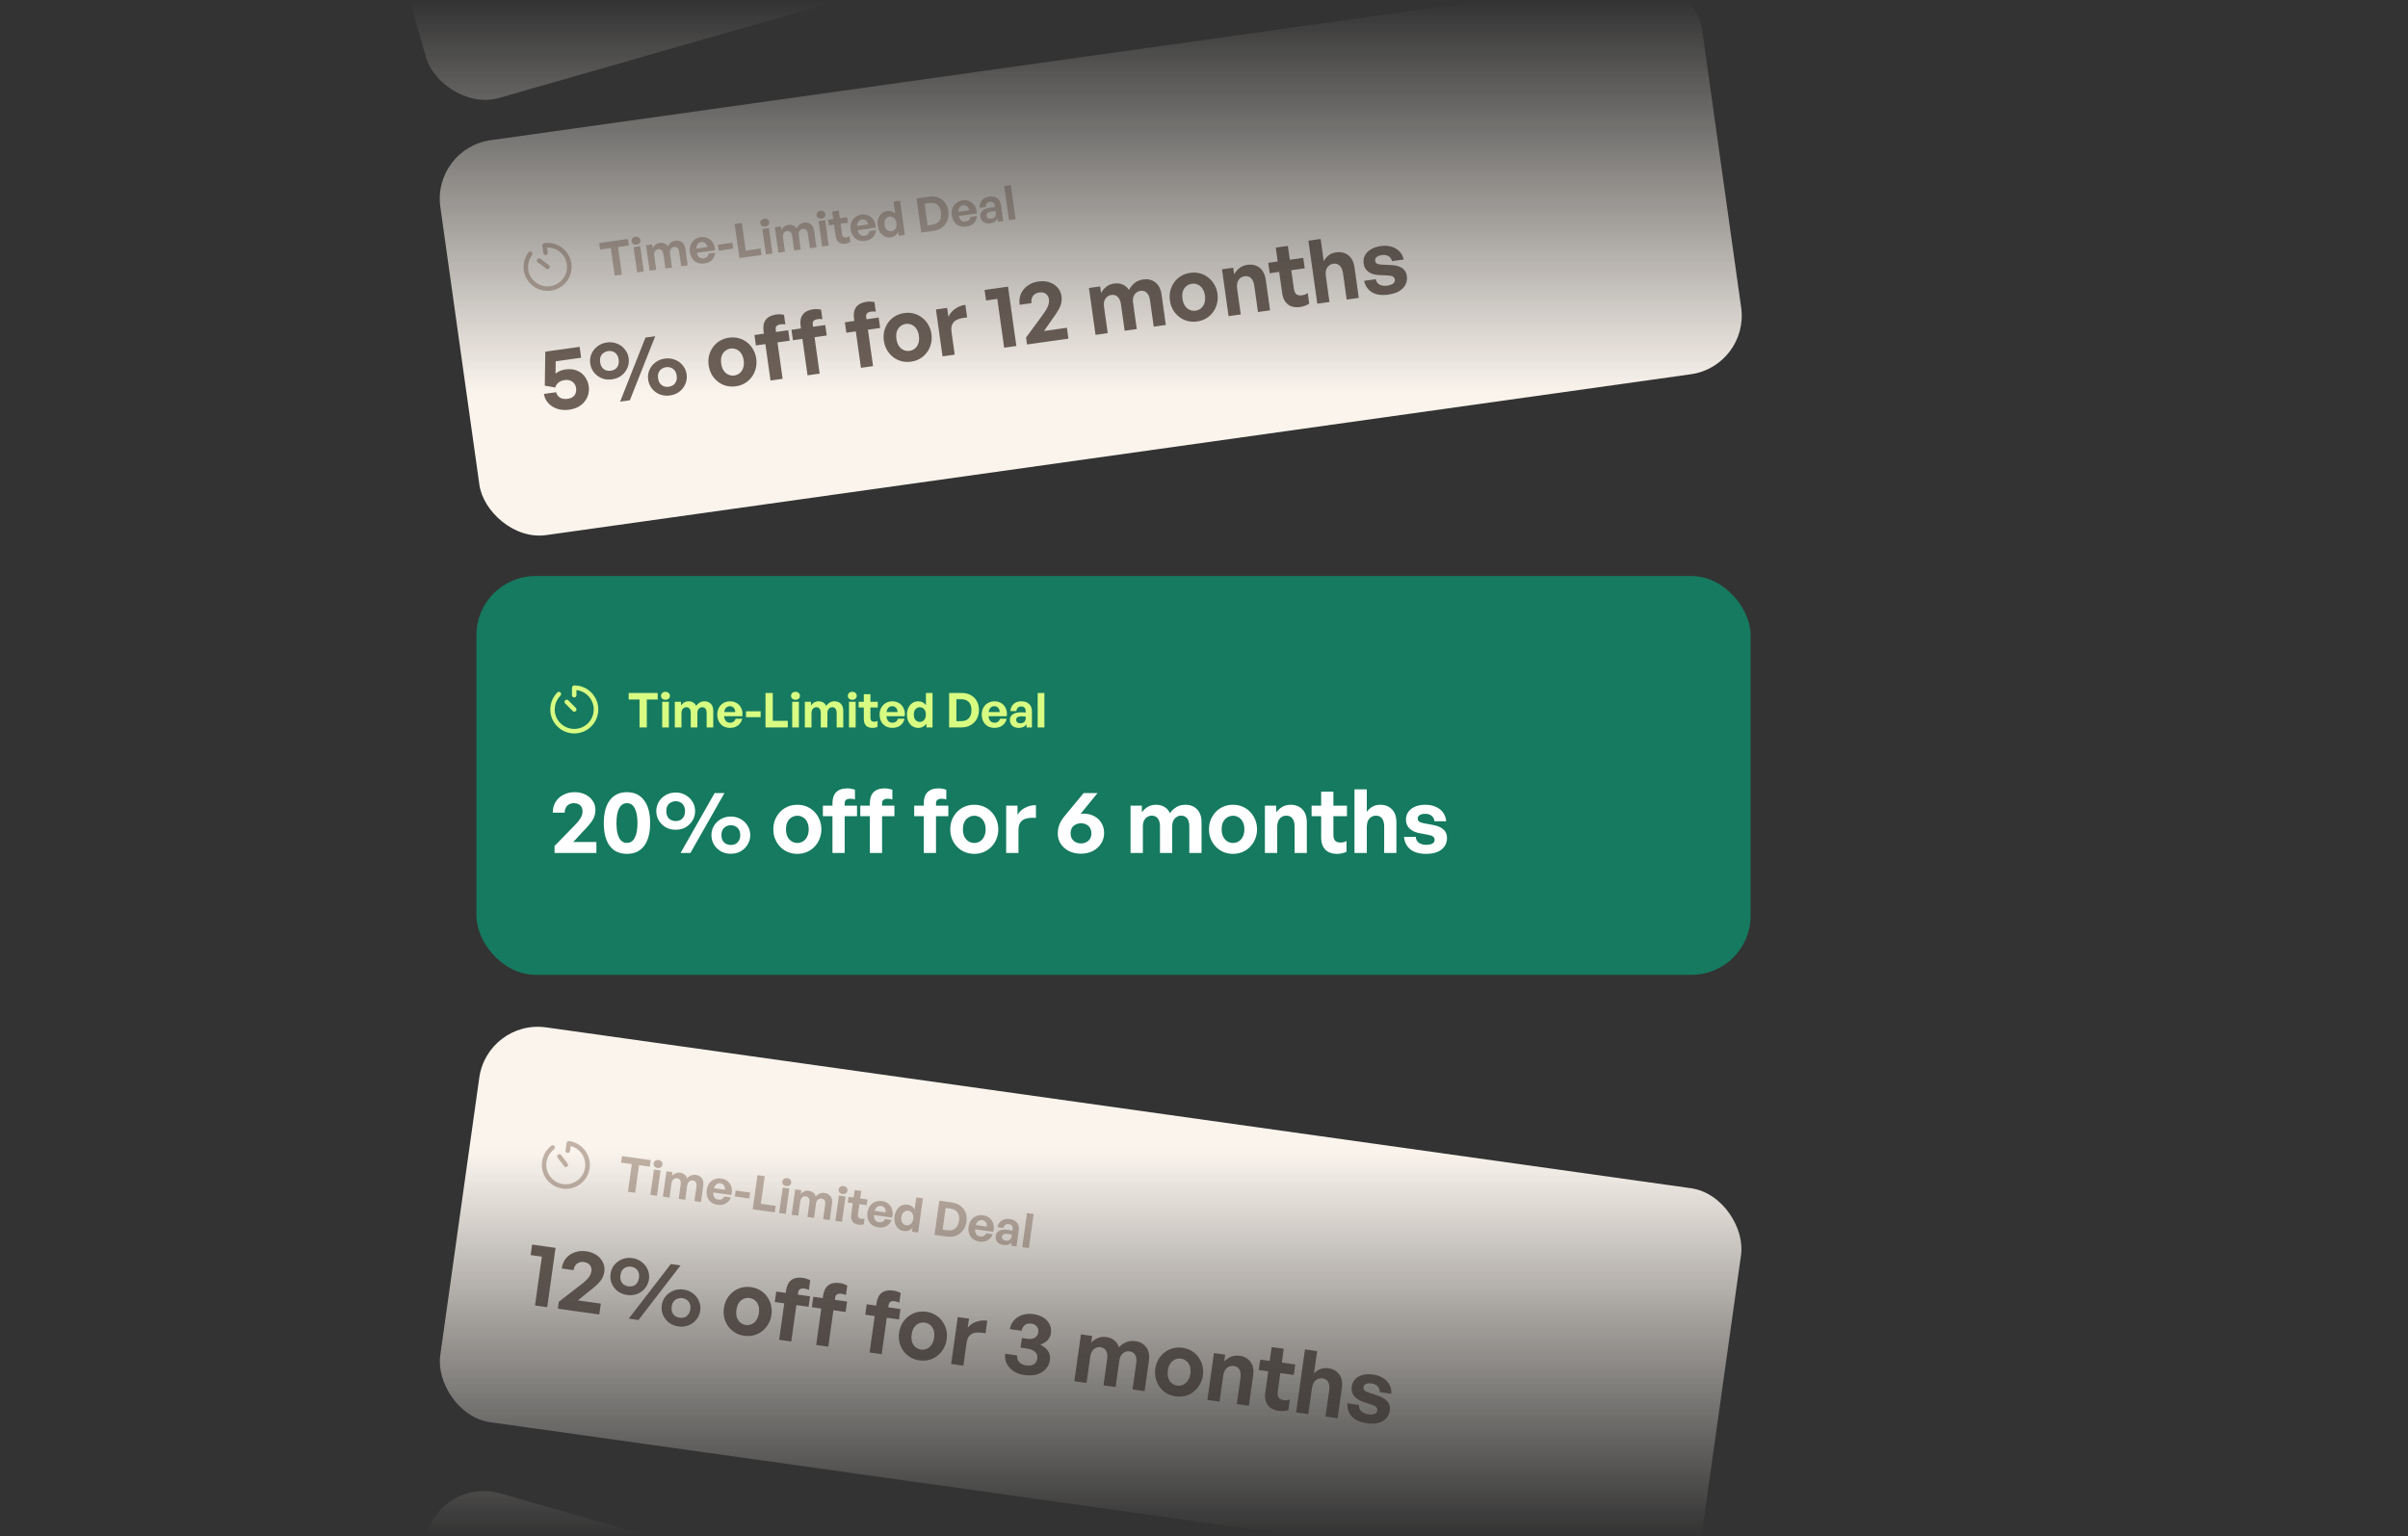 <svg width="652" height="416" viewBox="0 0 652 416" fill="none" xmlns="http://www.w3.org/2000/svg">
<rect x="0" y="0" width="652" height="416" fill="#333333" stroke="none"/>
<mask id="mask0_107_1797" style="mask-type:alpha" maskUnits="userSpaceOnUse" x="0" y="0" width="652" height="416">
<rect width="652" height="416" rx="16" fill="url(#paint0_linear_107_1797)"/>
</mask>
<g mask="url(#mask0_107_1797)">
<rect x="129" y="156" width="345" height="108" rx="16" fill="#157A5F"/>
<path d="M154.891 186.234C154.891 185.904 155.145 185.625 155.5 185.625C159.08 185.625 162 188.545 162 192.125C162 195.73 159.08 198.625 155.5 198.625C151.895 198.625 149 195.73 149 192.125C149 191.185 149.203 190.271 149.584 189.433C149.736 189.103 149.914 188.799 150.117 188.494C150.346 188.138 150.6 187.834 150.904 187.529C151.133 187.301 151.514 187.301 151.742 187.529C151.996 187.783 151.996 188.164 151.742 188.392C151.514 188.646 151.311 188.9 151.107 189.154C151.107 189.179 151.107 189.179 151.107 189.179C150.574 189.967 150.244 190.906 150.219 191.922C150.219 191.998 150.193 192.074 150.193 192.125C150.193 195.045 152.58 197.406 155.475 197.406C158.395 197.406 160.756 195.045 160.756 192.125C160.756 189.433 158.725 187.199 156.084 186.894V188.265C156.084 188.621 155.83 188.875 155.475 188.875C155.145 188.875 154.865 188.621 154.865 188.265V186.234H154.891ZM153.037 189.662C153.266 189.433 153.646 189.433 153.875 189.662L155.906 191.693C156.16 191.947 156.16 192.328 155.906 192.556C155.678 192.81 155.297 192.81 155.068 192.556L153.037 190.525C152.783 190.297 152.783 189.916 153.037 189.662Z" fill="#D8FB82"/>
<path d="M175.135 197H173.159V189.447H170.221V187.666H178.086V189.447H175.135V197ZM181.106 197H179.299V190.058H181.106V197ZM181.392 188.446C181.392 188.749 181.279 189.005 181.054 189.213C180.837 189.412 180.547 189.512 180.183 189.512C179.828 189.512 179.537 189.412 179.312 189.213C179.095 189.005 178.987 188.749 178.987 188.446C178.987 188.125 179.095 187.865 179.312 187.666C179.537 187.458 179.828 187.354 180.183 187.354C180.547 187.354 180.837 187.458 181.054 187.666C181.279 187.865 181.392 188.125 181.392 188.446ZM184.521 197H182.714V190.058H184.378V191.046C184.63 190.69 184.924 190.417 185.262 190.227C185.6 190.027 185.999 189.928 186.458 189.928C186.935 189.928 187.347 190.036 187.693 190.253C188.049 190.461 188.313 190.764 188.486 191.163C188.764 190.781 189.084 190.482 189.448 190.266C189.812 190.04 190.254 189.928 190.774 189.928C191.476 189.928 192.044 190.153 192.477 190.604C192.911 191.046 193.127 191.683 193.127 192.515V197H191.333V193.087C191.333 192.593 191.229 192.211 191.021 191.943C190.822 191.665 190.523 191.527 190.124 191.527C189.89 191.527 189.674 191.592 189.474 191.722C189.275 191.843 189.115 192.021 188.993 192.255C188.881 192.489 188.824 192.779 188.824 193.126V197H187.03V193.087C187.03 192.593 186.926 192.211 186.718 191.943C186.519 191.665 186.22 191.527 185.821 191.527C185.579 191.527 185.358 191.592 185.158 191.722C184.959 191.843 184.803 192.021 184.69 192.255C184.578 192.489 184.521 192.779 184.521 193.126V197ZM197.689 197.117C196.996 197.117 196.385 196.969 195.856 196.675C195.336 196.371 194.933 195.947 194.647 195.401C194.361 194.855 194.218 194.222 194.218 193.503C194.218 192.809 194.366 192.194 194.66 191.657C194.955 191.119 195.362 190.699 195.882 190.396C196.402 190.084 196.996 189.928 197.663 189.928C198.209 189.928 198.703 190.032 199.145 190.24C199.596 190.439 199.973 190.725 200.276 191.098C200.58 191.47 200.796 191.904 200.926 192.398C201.056 192.883 201.078 193.407 200.991 193.971H195.284V192.827H199.08C199.063 192.341 198.92 191.96 198.651 191.683C198.391 191.397 198.049 191.254 197.624 191.254C197.286 191.254 197 191.34 196.766 191.514C196.532 191.687 196.35 191.943 196.22 192.281C196.099 192.61 196.038 193.017 196.038 193.503C196.038 193.979 196.099 194.382 196.22 194.712C196.342 195.041 196.524 195.292 196.766 195.466C197.009 195.639 197.304 195.726 197.65 195.726C198.049 195.726 198.378 195.63 198.638 195.44C198.898 195.249 199.08 194.985 199.184 194.647H200.978C200.779 195.427 200.393 196.033 199.821 196.467C199.249 196.9 198.539 197.117 197.689 197.117ZM205.953 194.231H201.988V192.619H205.953V194.231ZM213.303 197H207.271V187.666H209.247V195.219H213.303V197ZM216.31 197H214.503V190.058H216.31V197ZM216.596 188.446C216.596 188.749 216.484 189.005 216.258 189.213C216.042 189.412 215.751 189.512 215.387 189.512C215.032 189.512 214.742 189.412 214.516 189.213C214.3 189.005 214.191 188.749 214.191 188.446C214.191 188.125 214.3 187.865 214.516 187.666C214.742 187.458 215.032 187.354 215.387 187.354C215.751 187.354 216.042 187.458 216.258 187.666C216.484 187.865 216.596 188.125 216.596 188.446ZM219.725 197H217.918V190.058H219.582V191.046C219.834 190.69 220.128 190.417 220.466 190.227C220.804 190.027 221.203 189.928 221.662 189.928C222.139 189.928 222.551 190.036 222.897 190.253C223.253 190.461 223.517 190.764 223.69 191.163C223.968 190.781 224.288 190.482 224.652 190.266C225.016 190.04 225.458 189.928 225.978 189.928C226.68 189.928 227.248 190.153 227.681 190.604C228.115 191.046 228.331 191.683 228.331 192.515V197H226.537V193.087C226.537 192.593 226.433 192.211 226.225 191.943C226.026 191.665 225.727 191.527 225.328 191.527C225.094 191.527 224.878 191.592 224.678 191.722C224.479 191.843 224.319 192.021 224.197 192.255C224.085 192.489 224.028 192.779 224.028 193.126V197H222.234V193.087C222.234 192.593 222.13 192.211 221.922 191.943C221.723 191.665 221.424 191.527 221.025 191.527C220.783 191.527 220.562 191.592 220.362 191.722C220.163 191.843 220.007 192.021 219.894 192.255C219.782 192.489 219.725 192.779 219.725 193.126V197ZM231.684 197H229.877V190.058H231.684V197ZM231.97 188.446C231.97 188.749 231.858 189.005 231.632 189.213C231.416 189.412 231.125 189.512 230.761 189.512C230.406 189.512 230.116 189.412 229.89 189.213C229.674 189.005 229.565 188.749 229.565 188.446C229.565 188.125 229.674 187.865 229.89 187.666C230.116 187.458 230.406 187.354 230.761 187.354C231.125 187.354 231.416 187.458 231.632 187.666C231.858 187.865 231.97 188.125 231.97 188.446ZM237.608 195.245V196.818C237.392 196.93 237.171 197.008 236.945 197.052C236.729 197.104 236.486 197.13 236.217 197.13C235.749 197.13 235.338 197.043 234.982 196.87C234.636 196.688 234.367 196.419 234.176 196.064C233.986 195.7 233.89 195.262 233.89 194.751V191.605H232.486V190.058H233.89V188.004H235.684V190.058H237.673V191.605H235.684V194.335C235.684 194.733 235.771 195.024 235.944 195.206C236.126 195.379 236.378 195.466 236.698 195.466C236.872 195.466 237.036 195.448 237.192 195.414C237.348 195.37 237.487 195.314 237.608 195.245ZM241.64 197.117C240.947 197.117 240.336 196.969 239.807 196.675C239.287 196.371 238.884 195.947 238.598 195.401C238.312 194.855 238.169 194.222 238.169 193.503C238.169 192.809 238.317 192.194 238.611 191.657C238.906 191.119 239.313 190.699 239.833 190.396C240.353 190.084 240.947 189.928 241.614 189.928C242.16 189.928 242.654 190.032 243.096 190.24C243.547 190.439 243.924 190.725 244.227 191.098C244.531 191.47 244.747 191.904 244.877 192.398C245.007 192.883 245.029 193.407 244.942 193.971H239.235V192.827H243.031C243.014 192.341 242.871 191.96 242.602 191.683C242.342 191.397 242 191.254 241.575 191.254C241.237 191.254 240.951 191.34 240.717 191.514C240.483 191.687 240.301 191.943 240.171 192.281C240.05 192.61 239.989 193.017 239.989 193.503C239.989 193.979 240.05 194.382 240.171 194.712C240.293 195.041 240.475 195.292 240.717 195.466C240.96 195.639 241.255 195.726 241.601 195.726C242 195.726 242.329 195.63 242.589 195.44C242.849 195.249 243.031 194.985 243.135 194.647H244.929C244.73 195.427 244.344 196.033 243.772 196.467C243.2 196.9 242.49 197.117 241.64 197.117ZM245.571 193.529C245.571 192.844 245.696 192.229 245.948 191.683C246.208 191.137 246.567 190.708 247.027 190.396C247.495 190.084 248.036 189.928 248.652 189.928C249.068 189.928 249.449 190.014 249.796 190.188C250.142 190.361 250.446 190.617 250.706 190.955V187.666H252.5V197H250.849V195.999C250.571 196.354 250.246 196.631 249.874 196.831C249.51 197.03 249.102 197.13 248.652 197.13C248.036 197.13 247.495 196.974 247.027 196.662C246.567 196.341 246.208 195.908 245.948 195.362C245.696 194.816 245.571 194.205 245.571 193.529ZM247.43 193.529C247.43 194.179 247.59 194.673 247.911 195.011C248.231 195.349 248.613 195.518 249.055 195.518C249.358 195.518 249.631 195.44 249.874 195.284C250.125 195.128 250.324 194.902 250.472 194.608C250.619 194.304 250.693 193.936 250.693 193.503C250.693 193.069 250.615 192.705 250.459 192.411C250.311 192.116 250.112 191.895 249.861 191.748C249.618 191.6 249.349 191.527 249.055 191.527C248.613 191.527 248.231 191.696 247.911 192.034C247.59 192.363 247.43 192.861 247.43 193.529ZM260.3 197H256.985V187.666H260.3C261.288 187.666 262.138 187.861 262.848 188.251C263.559 188.641 264.105 189.182 264.486 189.876C264.868 190.569 265.058 191.371 265.058 192.281C265.058 193.182 264.863 193.992 264.473 194.712C264.083 195.422 263.529 195.981 262.809 196.389C262.099 196.796 261.262 197 260.3 197ZM258.961 189.369V195.297H260.196C260.82 195.297 261.34 195.18 261.756 194.946C262.181 194.712 262.497 194.369 262.705 193.919C262.922 193.468 263.03 192.922 263.03 192.281C263.03 191.657 262.922 191.128 262.705 190.695C262.497 190.261 262.181 189.932 261.756 189.707C261.34 189.481 260.82 189.369 260.196 189.369H258.961ZM269.291 197.117C268.597 197.117 267.986 196.969 267.458 196.675C266.938 196.371 266.535 195.947 266.249 195.401C265.963 194.855 265.82 194.222 265.82 193.503C265.82 192.809 265.967 192.194 266.262 191.657C266.556 191.119 266.964 190.699 267.484 190.396C268.004 190.084 268.597 189.928 269.265 189.928C269.811 189.928 270.305 190.032 270.747 190.24C271.197 190.439 271.574 190.725 271.878 191.098C272.181 191.47 272.398 191.904 272.528 192.398C272.658 192.883 272.679 193.407 272.593 193.971H266.886V192.827H270.682C270.664 192.341 270.521 191.96 270.253 191.683C269.993 191.397 269.65 191.254 269.226 191.254C268.888 191.254 268.602 191.34 268.368 191.514C268.134 191.687 267.952 191.943 267.822 192.281C267.7 192.61 267.64 193.017 267.64 193.503C267.64 193.979 267.7 194.382 267.822 194.712C267.943 195.041 268.125 195.292 268.368 195.466C268.61 195.639 268.905 195.726 269.252 195.726C269.65 195.726 269.98 195.63 270.24 195.44C270.5 195.249 270.682 194.985 270.786 194.647H272.58C272.38 195.427 271.995 196.033 271.423 196.467C270.851 196.9 270.14 197.117 269.291 197.117ZM277.937 197V196.142C277.712 196.462 277.426 196.709 277.079 196.883C276.732 197.047 276.321 197.13 275.844 197.13C275.125 197.13 274.544 196.935 274.102 196.545C273.66 196.155 273.439 195.635 273.439 194.985C273.439 194.309 273.708 193.793 274.245 193.438C274.782 193.082 275.554 192.905 276.559 192.905C276.758 192.905 276.949 192.913 277.131 192.931C277.313 192.939 277.508 192.957 277.716 192.983V192.567C277.716 192.177 277.612 191.873 277.404 191.657C277.196 191.44 276.901 191.332 276.52 191.332C276.13 191.332 275.822 191.44 275.597 191.657C275.372 191.873 275.242 192.177 275.207 192.567H273.582C273.617 192.029 273.76 191.566 274.011 191.176C274.271 190.777 274.613 190.469 275.038 190.253C275.471 190.036 275.965 189.928 276.52 189.928C277.43 189.928 278.136 190.166 278.639 190.643C279.15 191.119 279.406 191.782 279.406 192.632V197H277.937ZM275.142 194.933C275.142 195.219 275.237 195.448 275.428 195.622C275.627 195.795 275.896 195.882 276.234 195.882C276.693 195.882 277.053 195.765 277.313 195.531C277.582 195.288 277.716 194.967 277.716 194.569V194.075C277.508 194.04 277.322 194.018 277.157 194.01C276.992 193.992 276.832 193.984 276.676 193.984C276.173 193.984 275.792 194.062 275.532 194.218C275.272 194.374 275.142 194.612 275.142 194.933ZM282.783 197H280.963V187.666H282.783V197Z" fill="#D8FB82"/>
<path d="M161.48 228.024V231H150.152V229.104L155.072 224.064C155.712 223.424 156.224 222.864 156.608 222.384C156.992 221.904 157.272 221.464 157.448 221.064C157.64 220.648 157.736 220.2 157.736 219.72C157.736 219.272 157.64 218.888 157.448 218.568C157.272 218.232 157.008 217.976 156.656 217.8C156.32 217.608 155.912 217.512 155.432 217.512C154.92 217.512 154.472 217.616 154.088 217.824C153.72 218.032 153.432 218.328 153.224 218.712C153.016 219.08 152.912 219.536 152.912 220.08H149.672C149.672 218.992 149.92 218.032 150.416 217.2C150.928 216.368 151.632 215.72 152.528 215.256C153.424 214.776 154.448 214.536 155.6 214.536C156.672 214.536 157.632 214.744 158.48 215.16C159.328 215.576 159.992 216.144 160.472 216.864C160.968 217.584 161.216 218.4 161.216 219.312C161.216 219.968 161.112 220.576 160.904 221.136C160.712 221.696 160.36 222.304 159.848 222.96C159.336 223.616 158.608 224.424 157.664 225.384L155.216 228.024H161.48ZM163.487 222.912C163.487 220.224 164.031 218.16 165.119 216.72C166.207 215.264 167.751 214.536 169.751 214.536C171.751 214.536 173.295 215.264 174.383 216.72C175.487 218.16 176.039 220.224 176.039 222.912C176.039 225.584 175.495 227.64 174.407 229.08C173.335 230.52 171.783 231.24 169.751 231.24C167.735 231.24 166.183 230.52 165.095 229.08C164.023 227.64 163.487 225.584 163.487 222.912ZM166.919 222.912C166.919 224.656 167.159 225.984 167.639 226.896C168.119 227.808 168.823 228.264 169.751 228.264C170.679 228.264 171.383 227.808 171.863 226.896C172.359 225.984 172.607 224.656 172.607 222.912C172.607 221.152 172.359 219.816 171.863 218.904C171.383 217.976 170.679 217.512 169.751 217.512C168.839 217.512 168.135 217.976 167.639 218.904C167.159 219.832 166.919 221.168 166.919 222.912ZM182.957 224.712C181.949 224.712 181.045 224.488 180.245 224.04C179.461 223.576 178.837 222.96 178.373 222.192C177.925 221.424 177.701 220.584 177.701 219.672C177.701 218.744 177.925 217.904 178.373 217.152C178.837 216.384 179.461 215.776 180.245 215.328C181.045 214.864 181.949 214.632 182.957 214.632C183.965 214.632 184.861 214.864 185.645 215.328C186.445 215.776 187.069 216.384 187.517 217.152C187.981 217.904 188.213 218.744 188.213 219.672C188.213 220.584 187.981 221.424 187.517 222.192C187.069 222.96 186.445 223.576 185.645 224.04C184.861 224.488 183.965 224.712 182.957 224.712ZM182.957 222.36C183.421 222.36 183.845 222.264 184.229 222.072C184.613 221.864 184.917 221.56 185.141 221.16C185.365 220.744 185.477 220.248 185.477 219.672C185.477 219.064 185.365 218.568 185.141 218.184C184.917 217.784 184.613 217.488 184.229 217.296C183.845 217.088 183.421 216.984 182.957 216.984C182.509 216.984 182.085 217.088 181.685 217.296C181.301 217.488 180.989 217.784 180.749 218.184C180.525 218.568 180.413 219.064 180.413 219.672C180.413 220.248 180.525 220.744 180.749 221.16C180.989 221.56 181.301 221.864 181.685 222.072C182.085 222.264 182.509 222.36 182.957 222.36ZM186.941 231H184.277L193.493 214.776H196.157L186.941 231ZM197.885 231.216C196.877 231.216 195.973 230.992 195.173 230.544C194.389 230.08 193.765 229.464 193.301 228.696C192.853 227.928 192.629 227.088 192.629 226.176C192.629 225.248 192.853 224.408 193.301 223.656C193.765 222.888 194.389 222.28 195.173 221.832C195.973 221.368 196.877 221.136 197.885 221.136C198.893 221.136 199.789 221.368 200.573 221.832C201.373 222.28 201.997 222.888 202.445 223.656C202.909 224.408 203.141 225.248 203.141 226.176C203.141 227.088 202.909 227.928 202.445 228.696C201.997 229.464 201.373 230.08 200.573 230.544C199.789 230.992 198.893 231.216 197.885 231.216ZM197.885 228.84C198.349 228.84 198.773 228.744 199.157 228.552C199.541 228.344 199.845 228.04 200.069 227.64C200.309 227.24 200.429 226.752 200.429 226.176C200.429 225.568 200.309 225.072 200.069 224.688C199.845 224.288 199.541 223.992 199.157 223.8C198.773 223.592 198.349 223.488 197.885 223.488C197.437 223.488 197.013 223.592 196.613 223.8C196.229 223.992 195.917 224.288 195.677 224.688C195.453 225.072 195.341 225.568 195.341 226.176C195.341 226.752 195.453 227.24 195.677 227.64C195.917 228.04 196.229 228.344 196.613 228.552C197.013 228.744 197.437 228.84 197.885 228.84ZM215.894 231.24C214.966 231.24 214.102 231.072 213.302 230.736C212.518 230.4 211.83 229.928 211.238 229.32C210.662 228.712 210.206 228.008 209.87 227.208C209.55 226.392 209.39 225.52 209.39 224.592C209.39 223.648 209.55 222.776 209.87 221.976C210.206 221.176 210.662 220.472 211.238 219.864C211.83 219.256 212.518 218.784 213.302 218.448C214.102 218.112 214.966 217.944 215.894 217.944C216.822 217.944 217.678 218.112 218.462 218.448C219.262 218.784 219.95 219.256 220.526 219.864C221.118 220.472 221.574 221.176 221.894 221.976C222.23 222.776 222.398 223.648 222.398 224.592C222.398 225.52 222.23 226.392 221.894 227.208C221.574 228.008 221.118 228.712 220.526 229.32C219.95 229.928 219.262 230.4 218.462 230.736C217.678 231.072 216.822 231.24 215.894 231.24ZM215.894 228.288C216.454 228.288 216.966 228.144 217.43 227.856C217.894 227.568 218.262 227.152 218.534 226.608C218.822 226.048 218.966 225.376 218.966 224.592C218.966 223.792 218.822 223.12 218.534 222.576C218.262 222.032 217.894 221.624 217.43 221.352C216.966 221.064 216.454 220.92 215.894 220.92C215.35 220.92 214.838 221.064 214.358 221.352C213.894 221.624 213.518 222.032 213.23 222.576C212.958 223.12 212.822 223.792 212.822 224.592C212.822 225.376 212.958 226.048 213.23 226.608C213.518 227.152 213.894 227.568 214.358 227.856C214.838 228.144 215.35 228.288 215.894 228.288ZM228.712 231H225.4V221.04H222.808V218.184H225.4V217.488C225.4 216.208 225.736 215.224 226.408 214.536C227.096 213.848 228.104 213.504 229.432 213.504C229.848 213.504 230.224 213.544 230.56 213.624C230.912 213.688 231.224 213.776 231.496 213.888V216.528C231.32 216.448 231.12 216.392 230.896 216.36C230.672 216.328 230.448 216.312 230.224 216.312C229.776 216.312 229.408 216.408 229.12 216.6C228.848 216.792 228.712 217.112 228.712 217.56V218.184H232.048V221.04H228.712V231ZM238.837 231H235.525V221.04H232.933V218.184H235.525V217.488C235.525 216.208 235.861 215.224 236.533 214.536C237.221 213.848 238.229 213.504 239.557 213.504C239.973 213.504 240.349 213.544 240.685 213.624C241.037 213.688 241.349 213.776 241.621 213.888V216.528C241.445 216.448 241.245 216.392 241.021 216.36C240.797 216.328 240.573 216.312 240.349 216.312C239.901 216.312 239.533 216.408 239.245 216.6C238.973 216.792 238.837 217.112 238.837 217.56V218.184H242.173V221.04H238.837V231ZM253.438 231H250.126V221.04H247.534V218.184H250.126V217.488C250.126 216.208 250.462 215.224 251.134 214.536C251.822 213.848 252.83 213.504 254.158 213.504C254.574 213.504 254.95 213.544 255.286 213.624C255.638 213.688 255.95 213.776 256.222 213.888V216.528C256.046 216.448 255.846 216.392 255.622 216.36C255.398 216.328 255.174 216.312 254.95 216.312C254.502 216.312 254.134 216.408 253.846 216.6C253.574 216.792 253.438 217.112 253.438 217.56V218.184H256.774V221.04H253.438V231ZM263.8 231.24C262.872 231.24 262.008 231.072 261.208 230.736C260.424 230.4 259.736 229.928 259.144 229.32C258.568 228.712 258.112 228.008 257.776 227.208C257.456 226.392 257.296 225.52 257.296 224.592C257.296 223.648 257.456 222.776 257.776 221.976C258.112 221.176 258.568 220.472 259.144 219.864C259.736 219.256 260.424 218.784 261.208 218.448C262.008 218.112 262.872 217.944 263.8 217.944C264.728 217.944 265.584 218.112 266.368 218.448C267.168 218.784 267.856 219.256 268.432 219.864C269.024 220.472 269.48 221.176 269.8 221.976C270.136 222.776 270.304 223.648 270.304 224.592C270.304 225.52 270.136 226.392 269.8 227.208C269.48 228.008 269.024 228.712 268.432 229.32C267.856 229.928 267.168 230.4 266.368 230.736C265.584 231.072 264.728 231.24 263.8 231.24ZM263.8 228.288C264.36 228.288 264.872 228.144 265.336 227.856C265.8 227.568 266.168 227.152 266.44 226.608C266.728 226.048 266.872 225.376 266.872 224.592C266.872 223.792 266.728 223.12 266.44 222.576C266.168 222.032 265.8 221.624 265.336 221.352C264.872 221.064 264.36 220.92 263.8 220.92C263.256 220.92 262.744 221.064 262.264 221.352C261.8 221.624 261.424 222.032 261.136 222.576C260.864 223.12 260.728 223.792 260.728 224.592C260.728 225.376 260.864 226.048 261.136 226.608C261.424 227.152 261.8 227.568 262.264 227.856C262.744 228.144 263.256 228.288 263.8 228.288ZM275.769 224.784V231H272.433V218.184H275.505V220.656C275.985 219.84 276.681 219.2 277.593 218.736C278.505 218.272 279.473 218.04 280.497 218.04V221.496C279.569 221.432 278.745 221.48 278.025 221.64C277.321 221.784 276.769 222.112 276.369 222.624C275.969 223.12 275.769 223.84 275.769 224.784ZM292.67 231.192C291.438 231.192 290.35 230.952 289.406 230.472C288.462 229.976 287.726 229.32 287.198 228.504C286.67 227.672 286.406 226.776 286.406 225.816C286.406 225.128 286.478 224.512 286.622 223.968C286.766 223.424 286.99 222.888 287.294 222.36C287.614 221.832 288.022 221.272 288.518 220.68L293.414 214.776H297.182L292.526 220.464C292.67 220.416 292.806 220.384 292.934 220.368C293.062 220.352 293.19 220.344 293.318 220.344C294.422 220.344 295.398 220.568 296.246 221.016C297.094 221.464 297.758 222.088 298.238 222.888C298.718 223.672 298.958 224.576 298.958 225.6C298.958 226.64 298.686 227.584 298.142 228.432C297.614 229.28 296.878 229.952 295.934 230.448C294.99 230.944 293.902 231.192 292.67 231.192ZM292.694 228.408C293.206 228.408 293.67 228.304 294.086 228.096C294.518 227.888 294.862 227.584 295.118 227.184C295.374 226.784 295.502 226.296 295.502 225.72C295.502 225.096 295.374 224.584 295.118 224.184C294.862 223.768 294.518 223.464 294.086 223.272C293.67 223.064 293.206 222.96 292.694 222.96C291.942 222.96 291.286 223.184 290.726 223.632C290.166 224.064 289.886 224.752 289.886 225.696C289.886 226.288 290.014 226.784 290.27 227.184C290.542 227.584 290.886 227.888 291.302 228.096C291.734 228.304 292.198 228.408 292.694 228.408ZM309.449 231H306.113V218.184H309.185V220.008C309.649 219.352 310.193 218.848 310.817 218.496C311.441 218.128 312.177 217.944 313.025 217.944C313.905 217.944 314.665 218.144 315.305 218.544C315.961 218.928 316.449 219.488 316.769 220.224C317.281 219.52 317.873 218.968 318.545 218.568C319.217 218.152 320.033 217.944 320.993 217.944C322.289 217.944 323.337 218.36 324.137 219.192C324.937 220.008 325.337 221.184 325.337 222.72V231H322.025V223.776C322.025 222.864 321.833 222.16 321.449 221.664C321.081 221.152 320.529 220.896 319.793 220.896C319.361 220.896 318.961 221.016 318.593 221.256C318.225 221.48 317.929 221.808 317.705 222.24C317.497 222.672 317.393 223.208 317.393 223.848V231H314.081V223.776C314.081 222.864 313.889 222.16 313.505 221.664C313.137 221.152 312.585 220.896 311.849 220.896C311.401 220.896 310.993 221.016 310.625 221.256C310.257 221.48 309.969 221.808 309.761 222.24C309.553 222.672 309.449 223.208 309.449 223.848V231ZM333.855 231.24C332.927 231.24 332.063 231.072 331.263 230.736C330.479 230.4 329.791 229.928 329.199 229.32C328.623 228.712 328.167 228.008 327.831 227.208C327.511 226.392 327.351 225.52 327.351 224.592C327.351 223.648 327.511 222.776 327.831 221.976C328.167 221.176 328.623 220.472 329.199 219.864C329.791 219.256 330.479 218.784 331.263 218.448C332.063 218.112 332.927 217.944 333.855 217.944C334.783 217.944 335.639 218.112 336.423 218.448C337.223 218.784 337.911 219.256 338.487 219.864C339.079 220.472 339.535 221.176 339.855 221.976C340.191 222.776 340.359 223.648 340.359 224.592C340.359 225.52 340.191 226.392 339.855 227.208C339.535 228.008 339.079 228.712 338.487 229.32C337.911 229.928 337.223 230.4 336.423 230.736C335.639 231.072 334.783 231.24 333.855 231.24ZM333.855 228.288C334.415 228.288 334.927 228.144 335.391 227.856C335.855 227.568 336.223 227.152 336.495 226.608C336.783 226.048 336.927 225.376 336.927 224.592C336.927 223.792 336.783 223.12 336.495 222.576C336.223 222.032 335.855 221.624 335.391 221.352C334.927 221.064 334.415 220.92 333.855 220.92C333.311 220.92 332.799 221.064 332.319 221.352C331.855 221.624 331.479 222.032 331.191 222.576C330.919 223.12 330.783 223.792 330.783 224.592C330.783 225.376 330.919 226.048 331.191 226.608C331.479 227.152 331.855 227.568 332.319 227.856C332.799 228.144 333.311 228.288 333.855 228.288ZM345.824 224.016V231H342.488V218.184H345.56V220.008C346.04 219.368 346.6 218.864 347.24 218.496C347.896 218.128 348.648 217.944 349.496 217.944C350.792 217.944 351.84 218.36 352.64 219.192C353.44 220.008 353.84 221.184 353.84 222.72V231H350.528V223.848C350.528 222.888 350.336 222.16 349.952 221.664C349.584 221.152 349.024 220.896 348.272 220.896C347.824 220.896 347.408 221.016 347.024 221.256C346.656 221.48 346.36 221.824 346.136 222.288C345.928 222.736 345.824 223.312 345.824 224.016ZM364.589 227.76V230.664C364.189 230.872 363.781 231.016 363.365 231.096C362.965 231.192 362.517 231.24 362.021 231.24C361.157 231.24 360.397 231.08 359.741 230.76C359.101 230.424 358.605 229.928 358.253 229.272C357.901 228.6 357.725 227.792 357.725 226.848V221.04H355.133V218.184H357.725V214.392H361.037V218.184H364.709V221.04H361.037V226.08C361.037 226.816 361.197 227.352 361.517 227.688C361.853 228.008 362.317 228.168 362.909 228.168C363.229 228.168 363.533 228.136 363.821 228.072C364.109 227.992 364.365 227.888 364.589 227.76ZM370.082 224.016V231H366.746V213.768H370.082V219.864C370.514 219.272 371.018 218.808 371.594 218.472C372.186 218.12 372.906 217.944 373.754 217.944C375.05 217.944 376.098 218.36 376.898 219.192C377.698 220.008 378.098 221.184 378.098 222.72V231H374.786V223.848C374.786 222.888 374.594 222.16 374.21 221.664C373.842 221.152 373.282 220.896 372.53 220.896C372.082 220.896 371.666 221.016 371.282 221.256C370.914 221.48 370.618 221.824 370.394 222.288C370.186 222.736 370.082 223.312 370.082 224.016ZM391.796 226.896C391.796 228.224 391.3 229.28 390.308 230.064C389.332 230.848 387.932 231.24 386.108 231.24C384.3 231.24 382.884 230.832 381.86 230.016C380.852 229.184 380.284 228.056 380.156 226.632H383.348C383.364 227.288 383.628 227.816 384.14 228.216C384.668 228.6 385.34 228.792 386.156 228.792C386.812 228.792 387.356 228.688 387.788 228.48C388.22 228.256 388.436 227.92 388.436 227.472C388.436 227.072 388.3 226.768 388.028 226.56C387.756 226.352 387.308 226.192 386.684 226.08L384.38 225.648C383.228 225.44 382.324 225.024 381.668 224.4C381.012 223.776 380.684 222.968 380.684 221.976C380.684 221.176 380.9 220.472 381.332 219.864C381.764 219.256 382.372 218.784 383.156 218.448C383.94 218.112 384.86 217.944 385.916 217.944C386.988 217.944 387.932 218.128 388.748 218.496C389.58 218.848 390.236 219.36 390.716 220.032C391.212 220.704 391.5 221.496 391.58 222.408H388.388C388.34 221.784 388.092 221.296 387.644 220.944C387.196 220.576 386.62 220.392 385.916 220.392C385.308 220.392 384.812 220.504 384.428 220.728C384.06 220.936 383.876 221.248 383.876 221.664C383.876 222.048 384.012 222.336 384.284 222.528C384.556 222.704 384.98 222.848 385.556 222.96L388.028 223.416C389.276 223.656 390.212 224.064 390.836 224.64C391.476 225.216 391.796 225.968 391.796 226.896Z" fill="white"/>
<rect x="132" y="276" width="345" height="108" rx="16" transform="rotate(8 132 276)" fill="#FAF4ED"/>
<path d="M153.431 309.543C153.477 309.216 153.767 308.975 154.119 309.024C157.664 309.523 160.149 312.821 159.651 316.366C159.149 319.936 155.855 322.396 152.31 321.898C148.739 321.396 146.276 318.127 146.778 314.557C146.908 313.626 147.237 312.749 147.731 311.973C147.927 311.667 148.146 311.39 148.389 311.117C148.665 310.796 148.959 310.53 149.303 310.271C149.561 310.076 149.938 310.129 150.133 310.387C150.349 310.674 150.296 311.051 150.013 311.242C149.751 311.462 149.515 311.685 149.278 311.908C149.275 311.933 149.275 311.933 149.275 311.933C148.637 312.638 148.179 313.523 148.013 314.525C148.002 314.601 147.967 314.672 147.959 314.723C147.553 317.614 149.588 320.285 152.454 320.688C155.346 321.094 158.013 319.084 158.419 316.193C158.794 313.527 157.093 311.032 154.521 310.363L154.33 311.721C154.28 312.073 153.994 312.289 153.642 312.239C153.315 312.193 153.073 311.903 153.123 311.551L153.406 309.54L153.431 309.543ZM151.118 312.68C151.376 312.485 151.754 312.538 151.948 312.796L153.677 315.09C153.893 315.377 153.84 315.754 153.557 315.945C153.295 316.165 152.918 316.112 152.727 315.829L150.998 313.534C150.779 313.273 150.832 312.896 151.118 312.68Z" fill="#C2B2A6"/>
<path d="M171.98 323.021L170.023 322.746L171.074 315.267L168.165 314.858L168.413 313.094L176.201 314.189L175.953 315.953L173.031 315.542L171.98 323.021ZM177.893 323.852L176.104 323.601L177.07 316.727L178.859 316.978L177.893 323.852ZM179.367 315.421C179.324 315.722 179.177 315.959 178.925 316.134C178.683 316.301 178.382 316.36 178.021 316.309C177.669 316.259 177.396 316.12 177.2 315.892C177.015 315.655 176.943 315.387 176.985 315.087C177.03 314.769 177.173 314.527 177.415 314.36C177.668 314.185 177.97 314.122 178.321 314.172C178.682 314.223 178.955 314.366 179.141 314.602C179.336 314.831 179.411 315.104 179.367 315.421ZM181.275 324.328L179.485 324.076L180.451 317.202L182.099 317.433L181.962 318.412C182.26 318.095 182.59 317.866 182.951 317.724C183.314 317.573 183.722 317.53 184.177 317.594C184.649 317.66 185.042 317.825 185.355 318.088C185.678 318.343 185.897 318.68 186.014 319.099C186.341 318.76 186.7 318.509 187.091 318.345C187.483 318.172 187.936 318.122 188.451 318.195C189.146 318.293 189.677 318.595 190.043 319.101C190.411 319.599 190.537 320.26 190.421 321.084L189.797 325.525L188.02 325.276L188.565 321.401C188.634 320.912 188.584 320.52 188.415 320.225C188.257 319.922 187.98 319.743 187.585 319.688C187.353 319.655 187.13 319.689 186.914 319.79C186.7 319.883 186.516 320.036 186.364 320.251C186.219 320.467 186.123 320.747 186.075 321.09L185.536 324.927L183.759 324.677L184.304 320.802C184.373 320.313 184.323 319.921 184.154 319.626C183.995 319.323 183.719 319.144 183.324 319.089C183.083 319.055 182.856 319.089 182.64 319.19C182.426 319.282 182.247 319.436 182.102 319.652C181.958 319.868 181.862 320.148 181.814 320.491L181.275 324.328ZM194.298 326.276C193.612 326.18 193.027 325.949 192.545 325.583C192.072 325.211 191.732 324.734 191.525 324.154C191.318 323.573 191.264 322.927 191.364 322.214C191.461 321.528 191.692 320.939 192.059 320.448C192.425 319.957 192.887 319.597 193.444 319.369C194.003 319.133 194.612 319.061 195.273 319.154C195.814 319.23 196.288 319.401 196.697 319.669C197.116 319.929 197.449 320.265 197.698 320.676C197.946 321.087 198.101 321.546 198.161 322.054C198.222 322.552 198.17 323.075 198.006 323.62L192.355 322.826L192.514 321.693L196.273 322.222C196.323 321.739 196.235 321.341 196.007 321.029C195.79 320.71 195.47 320.52 195.05 320.461C194.715 320.414 194.42 320.46 194.164 320.599C193.908 320.738 193.692 320.966 193.517 321.283C193.351 321.592 193.234 321.987 193.166 322.468C193.1 322.94 193.104 323.347 193.178 323.69C193.253 324.033 193.398 324.307 193.614 324.513C193.83 324.718 194.11 324.845 194.453 324.893C194.848 324.949 195.187 324.9 195.471 324.748C195.755 324.595 195.972 324.359 196.123 324.038L197.899 324.288C197.593 325.033 197.127 325.58 196.5 325.929C195.873 326.279 195.139 326.394 194.298 326.276ZM202.883 324.568L198.957 324.017L199.181 322.42L203.108 322.972L202.883 324.568ZM209.776 328.333L203.803 327.494L205.102 318.251L207.059 318.526L206.007 326.005L210.024 326.57L209.776 328.333ZM212.754 328.752L210.965 328.5L211.931 321.626L213.721 321.877L212.754 328.752ZM214.228 320.321C214.186 320.621 214.039 320.859 213.787 321.033C213.544 321.201 213.243 321.259 212.883 321.208C212.531 321.159 212.257 321.02 212.062 320.791C211.876 320.555 211.804 320.287 211.847 319.986C211.891 319.669 212.035 319.426 212.277 319.259C212.529 319.084 212.831 319.022 213.183 319.071C213.543 319.122 213.816 319.265 214.002 319.502C214.197 319.73 214.273 320.003 214.228 320.321ZM216.136 329.227L214.347 328.976L215.313 322.101L216.961 322.333L216.823 323.311C217.122 322.994 217.451 322.765 217.813 322.623C218.175 322.473 218.584 322.43 219.039 322.494C219.511 322.56 219.903 322.725 220.216 322.987C220.539 323.243 220.759 323.58 220.875 323.999C221.203 323.66 221.562 323.408 221.953 323.244C222.344 323.072 222.798 323.022 223.313 323.094C224.008 323.192 224.539 323.494 224.905 324.001C225.273 324.499 225.398 325.16 225.283 325.984L224.659 330.425L222.882 330.175L223.427 326.3C223.495 325.811 223.445 325.419 223.277 325.124C223.118 324.822 222.841 324.643 222.446 324.587C222.215 324.555 221.991 324.589 221.776 324.69C221.561 324.782 221.378 324.936 221.225 325.151C221.081 325.367 220.985 325.646 220.937 325.99L220.397 329.826L218.621 329.576L219.165 325.701C219.234 325.212 219.184 324.82 219.016 324.525C218.857 324.223 218.58 324.044 218.185 323.988C217.945 323.955 217.717 323.988 217.502 324.089C217.287 324.182 217.108 324.336 216.964 324.552C216.82 324.768 216.724 325.048 216.675 325.391L216.136 329.227ZM227.979 330.892L226.189 330.64L227.156 323.766L228.945 324.017L227.979 330.892ZM229.453 322.461C229.41 322.761 229.263 322.998 229.011 323.173C228.769 323.34 228.467 323.399 228.107 323.348C227.755 323.299 227.481 323.159 227.286 322.931C227.1 322.695 227.029 322.426 227.071 322.126C227.116 321.808 227.259 321.566 227.501 321.399C227.753 321.224 228.055 321.162 228.407 321.211C228.768 321.262 229.041 321.405 229.226 321.641C229.422 321.87 229.497 322.143 229.453 322.461ZM234.089 329.978L233.871 331.536C233.64 331.617 233.411 331.664 233.181 331.675C232.96 331.697 232.716 331.689 232.45 331.651C231.986 331.586 231.591 331.443 231.263 331.222C230.945 330.993 230.716 330.69 230.577 330.311C230.439 329.925 230.405 329.478 230.476 328.971L230.914 325.856L229.524 325.661L229.739 324.129L231.13 324.324L231.415 322.29L233.192 322.54L232.906 324.574L234.876 324.851L234.66 326.383L232.691 326.106L232.311 328.809C232.255 329.204 232.301 329.504 232.447 329.708C232.603 329.905 232.84 330.026 233.158 330.07C233.329 330.094 233.495 330.1 233.654 330.088C233.815 330.066 233.96 330.03 234.089 329.978ZM237.822 332.393C237.135 332.297 236.551 332.066 236.068 331.7C235.595 331.327 235.255 330.851 235.048 330.27C234.841 329.69 234.787 329.043 234.888 328.331C234.984 327.645 235.216 327.056 235.582 326.565C235.949 326.074 236.411 325.714 236.968 325.486C237.526 325.249 238.136 325.178 238.797 325.27C239.337 325.346 239.812 325.518 240.221 325.786C240.639 326.046 240.973 326.381 241.221 326.793C241.47 327.204 241.624 327.663 241.684 328.17C241.745 328.669 241.694 329.191 241.529 329.737L235.878 328.943L236.037 327.81L239.796 328.338C239.847 327.855 239.758 327.458 239.531 327.146C239.313 326.826 238.994 326.637 238.573 326.578C238.239 326.531 237.943 326.577 237.688 326.716C237.432 326.855 237.216 327.083 237.04 327.4C236.874 327.709 236.757 328.104 236.69 328.584C236.623 329.056 236.627 329.464 236.702 329.807C236.776 330.15 236.921 330.424 237.138 330.63C237.354 330.835 237.633 330.962 237.977 331.01C238.372 331.066 238.711 331.017 238.995 330.864C239.279 330.712 239.496 330.475 239.646 330.155L241.423 330.405C241.117 331.149 240.65 331.697 240.023 332.046C239.397 332.396 238.663 332.511 237.822 332.393ZM242.213 329.387C242.309 328.709 242.519 328.117 242.843 327.611C243.177 327.107 243.593 326.732 244.091 326.487C244.598 326.243 245.156 326.164 245.765 326.25C246.177 326.308 246.543 326.447 246.862 326.666C247.181 326.886 247.446 327.182 247.656 327.553L248.114 324.296L249.891 324.545L248.592 333.789L246.957 333.559L247.096 332.567C246.772 332.881 246.412 333.11 246.015 333.256C245.627 333.402 245.209 333.444 244.763 333.382C244.154 333.296 243.639 333.066 243.219 332.692C242.809 332.311 242.513 331.831 242.331 331.255C242.159 330.679 242.119 330.056 242.213 329.387ZM244.054 329.646C243.964 330.289 244.054 330.801 244.324 331.18C244.595 331.56 244.949 331.78 245.387 331.841C245.687 331.884 245.968 331.844 246.23 331.724C246.501 331.604 246.729 331.409 246.916 331.138C247.104 330.858 247.229 330.503 247.289 330.074C247.349 329.645 247.323 329.274 247.209 328.96C247.104 328.648 246.938 328.401 246.709 328.22C246.49 328.041 246.234 327.93 245.942 327.889C245.504 327.828 245.103 327.942 244.739 328.232C244.375 328.514 244.147 328.985 244.054 329.646ZM256.317 334.874L253.034 334.413L254.333 325.17L257.616 325.631C258.594 325.768 259.408 326.08 260.057 326.565C260.707 327.05 261.172 327.662 261.453 328.402C261.734 329.142 261.812 329.962 261.685 330.863C261.56 331.756 261.254 332.531 260.767 333.189C260.282 333.839 259.655 334.315 258.886 334.618C258.126 334.923 257.269 335.008 256.317 334.874ZM256.053 327.131L255.228 333.001L256.451 333.173C257.068 333.26 257.6 333.217 258.044 333.043C258.497 332.87 258.858 332.575 259.127 332.158C259.404 331.742 259.587 331.216 259.677 330.581C259.764 329.963 259.73 329.425 259.576 328.965C259.43 328.507 259.163 328.137 258.773 327.855C258.393 327.574 257.893 327.39 257.276 327.303L256.053 327.131ZM265.203 336.241C264.516 336.145 263.932 335.914 263.449 335.548C262.977 335.176 262.637 334.699 262.429 334.119C262.222 333.538 262.169 332.892 262.269 332.179C262.365 331.493 262.597 330.904 262.963 330.413C263.33 329.922 263.792 329.562 264.349 329.334C264.907 329.098 265.517 329.026 266.178 329.119C266.719 329.195 267.193 329.366 267.602 329.634C268.021 329.894 268.354 330.23 268.603 330.641C268.851 331.052 269.005 331.511 269.065 332.019C269.126 332.517 269.075 333.04 268.911 333.585L263.259 332.791L263.419 331.658L267.178 332.187C267.228 331.704 267.139 331.306 266.912 330.994C266.694 330.675 266.375 330.485 265.955 330.426C265.62 330.379 265.325 330.425 265.069 330.564C264.813 330.703 264.597 330.931 264.421 331.248C264.255 331.557 264.139 331.952 264.071 332.433C264.005 332.905 264.009 333.312 264.083 333.655C264.157 333.998 264.303 334.272 264.519 334.478C264.735 334.683 265.015 334.81 265.358 334.858C265.753 334.914 266.092 334.865 266.376 334.713C266.66 334.56 266.877 334.324 267.027 334.003L268.804 334.253C268.498 334.998 268.032 335.545 267.405 335.894C266.778 336.244 266.044 336.359 265.203 336.241ZM273.782 337.329L273.901 336.479C273.633 336.765 273.316 336.97 272.948 337.093C272.582 337.208 272.163 337.232 271.691 337.166C270.978 337.066 270.431 336.792 270.047 336.344C269.664 335.897 269.517 335.351 269.608 334.707C269.702 334.038 270.04 333.565 270.621 333.288C271.203 333.01 271.991 332.942 272.987 333.082C273.184 333.11 273.372 333.145 273.55 333.187C273.729 333.221 273.919 333.265 274.122 333.32L274.18 332.908C274.234 332.522 274.173 332.207 273.997 331.964C273.821 331.72 273.545 331.572 273.167 331.519C272.781 331.464 272.461 331.529 272.208 331.712C271.955 331.895 271.784 332.178 271.695 332.559L270.086 332.333C270.195 331.805 270.401 331.366 270.704 331.015C271.017 330.656 271.399 330.399 271.85 330.244C272.309 330.09 272.813 330.051 273.363 330.128C274.264 330.255 274.93 330.589 275.361 331.131C275.801 331.674 275.962 332.367 275.844 333.208L275.236 337.533L273.782 337.329ZM271.301 334.893C271.262 335.176 271.324 335.417 271.489 335.615C271.662 335.814 271.916 335.938 272.251 335.985C272.706 336.048 273.078 335.983 273.368 335.787C273.668 335.584 273.846 335.285 273.901 334.891L273.97 334.401C273.769 334.338 273.587 334.291 273.425 334.259C273.265 334.219 273.107 334.188 272.953 334.167C272.455 334.097 272.066 334.121 271.787 334.239C271.508 334.357 271.346 334.575 271.301 334.893ZM278.581 338.003L276.778 337.75L278.077 328.507L279.88 328.76L278.581 338.003Z" fill="#C2B2A6"/>
<path d="M148.165 354.009L144.861 353.544L146.718 340.33L143.676 339.903L144.077 337.051L150.423 337.943L148.165 354.009ZM162.681 353.044L162.267 355.991L151.049 354.414L151.313 352.537L156.887 348.23C157.61 347.686 158.194 347.202 158.642 346.78C159.089 346.359 159.427 345.962 159.657 345.59C159.905 345.205 160.063 344.775 160.129 344.299C160.192 343.856 160.15 343.462 160.004 343.119C159.877 342.761 159.651 342.471 159.327 342.248C159.021 342.011 158.63 341.859 158.155 341.792C157.648 341.721 157.19 341.762 156.781 341.914C156.387 342.069 156.061 342.322 155.802 342.673C155.544 343.009 155.378 343.446 155.302 343.985L152.094 343.534C152.245 342.456 152.624 341.54 153.231 340.785C153.854 340.033 154.641 339.489 155.593 339.154C156.547 338.803 157.595 338.708 158.736 338.869C159.797 339.018 160.719 339.357 161.501 339.887C162.283 340.417 162.861 341.072 163.236 341.852C163.627 342.634 163.759 343.477 163.632 344.38C163.541 345.029 163.353 345.617 163.069 346.143C162.801 346.67 162.368 347.223 161.77 347.802C161.172 348.38 160.338 349.079 159.27 349.898L156.478 352.172L162.681 353.044ZM169.811 350.701C168.813 350.561 167.949 350.213 167.219 349.658C166.508 349.09 165.975 348.393 165.623 347.568C165.286 346.745 165.181 345.882 165.308 344.979C165.437 344.06 165.776 343.259 166.324 342.577C166.891 341.881 167.593 341.366 168.432 341.031C169.289 340.683 170.216 340.579 171.214 340.719C172.212 340.86 173.067 341.214 173.779 341.783C174.509 342.338 175.042 343.027 175.379 343.849C175.734 344.659 175.847 345.523 175.718 346.442C175.591 347.345 175.244 348.144 174.678 348.84C174.127 349.539 173.424 350.062 172.567 350.41C171.728 350.744 170.81 350.841 169.811 350.701ZM170.139 348.372C170.598 348.437 171.031 348.401 171.438 348.264C171.848 348.111 172.191 347.853 172.468 347.488C172.748 347.107 172.928 346.631 173.008 346.061C173.093 345.459 173.051 344.952 172.883 344.541C172.717 344.113 172.457 343.778 172.103 343.534C171.752 343.275 171.346 343.113 170.887 343.048C170.443 342.986 170.009 343.03 169.584 343.18C169.177 343.317 168.827 343.567 168.533 343.929C168.258 344.279 168.078 344.754 167.994 345.356C167.913 345.927 167.955 346.433 168.119 346.876C168.301 347.306 168.568 347.65 168.919 347.91C169.289 348.156 169.695 348.31 170.139 348.372ZM172.882 357.482L170.243 357.112L181.628 342.328L184.266 342.699L172.882 357.482ZM183.689 359.219C182.691 359.079 181.827 358.732 181.097 358.177C180.385 357.608 179.853 356.911 179.5 356.086C179.164 355.263 179.059 354.4 179.186 353.497C179.315 352.578 179.653 351.777 180.202 351.095C180.768 350.399 181.471 349.884 182.309 349.549C183.166 349.201 184.094 349.097 185.092 349.238C186.09 349.378 186.945 349.732 187.657 350.301C188.387 350.856 188.92 351.545 189.257 352.368C189.612 353.177 189.724 354.041 189.595 354.96C189.468 355.863 189.122 356.663 188.555 357.359C188.005 358.057 187.301 358.58 186.444 358.928C185.606 359.263 184.687 359.36 183.689 359.219ZM184.02 356.867C184.479 356.931 184.912 356.895 185.319 356.758C185.729 356.606 186.072 356.347 186.349 355.982C186.643 355.62 186.829 355.153 186.91 354.583C186.994 353.98 186.944 353.473 186.76 353.059C186.594 352.632 186.334 352.296 185.981 352.053C185.629 351.793 185.224 351.631 184.764 351.567C184.321 351.504 183.886 351.548 183.461 351.699C183.054 351.835 182.704 352.085 182.411 352.448C182.136 352.797 181.956 353.272 181.871 353.874C181.791 354.445 181.834 354.944 182 355.371C182.182 355.8 182.449 356.145 182.8 356.404C183.169 356.65 183.576 356.804 184.02 356.867ZM201.52 361.75C200.601 361.62 199.768 361.334 199.023 360.89C198.293 360.448 197.678 359.885 197.176 359.2C196.69 358.518 196.337 357.757 196.115 356.918C195.912 356.066 195.875 355.18 196.004 354.261C196.135 353.326 196.415 352.485 196.843 351.737C197.288 350.992 197.837 350.358 198.492 349.836C199.163 349.317 199.91 348.945 200.733 348.721C201.572 348.5 202.451 348.454 203.37 348.583C204.289 348.712 205.113 348.998 205.843 349.44C206.588 349.884 207.204 350.447 207.69 351.129C208.191 351.813 208.545 352.574 208.75 353.411C208.972 354.25 209.017 355.137 208.885 356.072C208.756 356.99 208.469 357.831 208.022 358.592C207.594 359.34 207.045 359.973 206.374 360.493C205.719 361.015 204.972 361.387 204.133 361.608C203.31 361.832 202.438 361.879 201.52 361.75ZM201.93 358.826C202.485 358.904 203.012 358.833 203.512 358.612C204.011 358.392 204.433 358.031 204.778 357.53C205.142 357.016 205.378 356.37 205.487 355.594C205.598 354.802 205.549 354.116 205.34 353.537C205.146 352.961 204.838 352.506 204.417 352.172C203.997 351.822 203.51 351.608 202.956 351.53C202.417 351.454 201.89 351.526 201.375 351.744C200.877 351.949 200.448 352.301 200.087 352.799C199.742 353.3 199.514 353.947 199.403 354.739C199.294 355.515 199.335 356.2 199.526 356.792C199.736 357.371 200.05 357.835 200.469 358.185C200.905 358.537 201.392 358.751 201.93 358.826ZM214.246 363.296L210.966 362.835L212.352 352.972L209.785 352.611L210.183 349.783L212.749 350.144L212.846 349.454C213.024 348.187 213.494 347.259 214.255 346.671C215.032 346.086 216.078 345.885 217.393 346.07C217.805 346.128 218.172 346.22 218.494 346.346C218.833 346.458 219.13 346.589 219.384 346.738L219.017 349.352C218.853 349.248 218.663 349.165 218.446 349.102C218.228 349.039 218.009 348.992 217.787 348.961C217.343 348.899 216.966 348.943 216.654 349.093C216.358 349.245 216.178 349.543 216.116 349.987L216.029 350.605L219.333 351.069L218.935 353.897L215.632 353.433L214.246 363.296ZM224.272 364.705L220.992 364.244L222.378 354.381L219.812 354.02L220.209 351.192L222.776 351.553L222.873 350.863C223.051 349.596 223.521 348.668 224.282 348.08C225.059 347.495 226.105 347.295 227.42 347.479C227.832 347.537 228.199 347.629 228.52 347.755C228.86 347.868 229.157 347.998 229.41 348.147L229.043 350.761C228.88 350.658 228.69 350.574 228.472 350.511C228.255 350.448 228.035 350.401 227.813 350.37C227.37 350.308 226.992 350.352 226.68 350.502C226.384 350.654 226.205 350.952 226.142 351.396L226.056 352.014L229.359 352.478L228.962 355.306L225.658 354.842L224.272 364.705ZM238.731 366.737L235.452 366.276L236.838 356.413L234.271 356.052L234.669 353.224L237.235 353.585L237.332 352.896C237.51 351.628 237.98 350.7 238.741 350.113C239.518 349.527 240.564 349.327 241.879 349.512C242.291 349.569 242.658 349.661 242.98 349.787C243.319 349.9 243.616 350.03 243.87 350.179L243.502 352.793C243.339 352.69 243.149 352.606 242.932 352.543C242.714 352.481 242.495 352.434 242.273 352.402C241.829 352.34 241.451 352.384 241.14 352.534C240.843 352.686 240.664 352.984 240.602 353.428L240.515 354.046L243.819 354.51L243.421 357.338L240.118 356.874L238.731 366.737ZM248.96 368.417C248.041 368.288 247.208 368.001 246.463 367.557C245.733 367.115 245.118 366.552 244.616 365.868C244.13 365.185 243.777 364.425 243.555 363.586C243.352 362.733 243.315 361.847 243.444 360.928C243.575 359.994 243.855 359.152 244.283 358.405C244.728 357.659 245.277 357.026 245.932 356.504C246.603 355.984 247.35 355.612 248.173 355.389C249.012 355.167 249.891 355.121 250.81 355.25C251.729 355.379 252.553 355.665 253.283 356.107C254.028 356.551 254.644 357.114 255.13 357.796C255.631 358.481 255.985 359.241 256.19 360.078C256.412 360.917 256.457 361.804 256.325 362.739C256.196 363.658 255.909 364.498 255.462 365.259C255.034 366.007 254.485 366.641 253.814 367.16C253.159 367.682 252.412 368.054 251.573 368.275C250.75 368.499 249.879 368.546 248.96 368.417ZM249.37 365.494C249.925 365.572 250.452 365.5 250.952 365.28C251.451 365.059 251.873 364.698 252.219 364.197C252.582 363.683 252.818 363.037 252.927 362.261C253.038 361.469 252.989 360.783 252.78 360.205C252.586 359.628 252.278 359.173 251.857 358.839C251.437 358.489 250.95 358.275 250.396 358.197C249.857 358.122 249.33 358.193 248.815 358.411C248.317 358.616 247.888 358.968 247.527 359.466C247.182 359.967 246.954 360.614 246.843 361.406C246.734 362.182 246.775 362.867 246.966 363.459C247.176 364.038 247.49 364.502 247.909 364.852C248.345 365.204 248.832 365.418 249.37 365.494ZM261.71 363.689L260.845 369.845L257.542 369.381L259.325 356.689L262.368 357.117L262.024 359.565C262.612 358.824 263.391 358.287 264.358 357.954C265.326 357.622 266.317 357.527 267.331 357.669L266.85 361.091C265.94 360.899 265.117 360.832 264.382 360.89C263.665 360.935 263.073 361.183 262.605 361.634C262.14 362.069 261.842 362.755 261.71 363.689ZM277.432 372.394C276.276 372.232 275.275 371.881 274.43 371.342C273.603 370.79 272.988 370.105 272.585 369.289C272.183 368.474 272.05 367.582 272.186 366.616L275.394 367.067C275.341 367.786 275.531 368.395 275.962 368.891C276.395 369.372 277.024 369.671 277.847 369.787C278.703 369.907 279.396 369.802 279.927 369.473C280.461 369.128 280.777 368.599 280.877 367.886C280.975 367.189 280.775 366.603 280.276 366.129C279.777 365.655 279.037 365.349 278.054 365.211L276.319 364.967L276.687 362.353L278.232 362.57C278.786 362.648 279.266 362.626 279.671 362.506C280.075 362.385 280.403 362.18 280.653 361.892C280.904 361.604 281.059 361.247 281.119 360.819C281.208 360.185 281.081 359.658 280.736 359.238C280.391 358.818 279.878 358.56 279.196 358.464C278.531 358.371 277.963 358.501 277.493 358.855C277.042 359.195 276.759 359.713 276.645 360.408L273.437 359.957C273.584 359.025 273.954 358.228 274.548 357.569C275.144 356.893 275.89 356.408 276.788 356.114C277.704 355.807 278.684 355.726 279.73 355.873C280.855 356.031 281.795 356.357 282.549 356.851C283.32 357.347 283.872 357.958 284.207 358.684C284.559 359.396 284.674 360.187 284.551 361.059C284.449 361.788 284.151 362.416 283.656 362.944C283.164 363.457 282.501 363.865 281.667 364.167C282.636 364.627 283.346 365.211 283.795 365.921C284.247 366.614 284.412 367.397 284.289 368.268C284.149 369.267 283.765 370.101 283.138 370.772C282.51 371.444 281.707 371.929 280.728 372.227C279.767 372.512 278.668 372.568 277.432 372.394ZM294.197 374.532L290.894 374.068L292.677 361.377L295.719 361.804L295.466 363.611C296.016 363.025 296.625 362.602 297.292 362.34C297.961 362.063 298.716 361.983 299.556 362.101C300.427 362.223 301.152 362.527 301.73 363.012C302.326 363.484 302.731 364.107 302.946 364.88C303.551 364.254 304.214 363.79 304.935 363.487C305.658 363.169 306.495 363.076 307.446 363.21C308.729 363.39 309.709 363.948 310.386 364.883C311.064 365.803 311.297 367.023 311.083 368.544L309.931 376.743L306.651 376.283L307.656 369.129C307.783 368.226 307.691 367.502 307.38 366.957C307.087 366.399 306.576 366.069 305.847 365.966C305.419 365.906 305.006 365.969 304.608 366.156C304.213 366.326 303.874 366.61 303.592 367.007C303.326 367.405 303.148 367.922 303.059 368.555L302.064 375.638L298.784 375.177L299.79 368.023C299.917 367.12 299.824 366.396 299.513 365.852C299.22 365.293 298.709 364.963 297.98 364.861C297.536 364.798 297.116 364.86 296.718 365.047C296.322 365.217 295.991 365.502 295.725 365.901C295.459 366.3 295.282 366.816 295.193 367.45L294.197 374.532ZM318.332 378.167C317.414 378.037 316.581 377.751 315.836 377.307C315.106 376.865 314.491 376.302 313.989 375.617C313.503 374.935 313.15 374.174 312.928 373.335C312.725 372.483 312.688 371.597 312.817 370.678C312.948 369.743 313.228 368.902 313.656 368.154C314.1 367.409 314.65 366.775 315.305 366.253C315.976 365.734 316.723 365.362 317.546 365.138C318.385 364.917 319.264 364.871 320.183 365C321.102 365.129 321.926 365.415 322.656 365.857C323.401 366.301 324.017 366.864 324.503 367.546C325.004 368.23 325.358 368.991 325.563 369.828C325.785 370.667 325.83 371.554 325.698 372.488C325.569 373.407 325.282 374.248 324.835 375.009C324.407 375.757 323.857 376.39 323.187 376.91C322.532 377.432 321.785 377.804 320.946 378.025C320.122 378.249 319.251 378.296 318.332 378.167ZM318.743 375.243C319.298 375.321 319.825 375.25 320.324 375.029C320.824 374.809 321.246 374.448 321.591 373.947C321.955 373.433 322.191 372.787 322.3 372.011C322.411 371.219 322.362 370.533 322.153 369.954C321.959 369.378 321.651 368.923 321.23 368.589C320.81 368.239 320.323 368.025 319.769 367.947C319.23 367.871 318.703 367.943 318.188 368.161C317.69 368.366 317.261 368.718 316.9 369.216C316.555 369.717 316.327 370.364 316.216 371.156C316.106 371.932 316.148 372.617 316.339 373.209C316.549 373.788 316.863 374.252 317.282 374.602C317.718 374.954 318.205 375.168 318.743 375.243ZM331.19 372.679L330.218 379.595L326.915 379.13L328.698 366.439L331.74 366.867L331.487 368.673C332.051 368.106 332.676 367.685 333.361 367.409C334.062 367.136 334.832 367.059 335.672 367.177C336.955 367.357 337.935 367.915 338.611 368.85C339.29 369.77 339.522 370.99 339.309 372.511L338.156 380.71L334.876 380.249L335.872 373.167C336.005 372.216 335.917 371.469 335.605 370.924C335.312 370.366 334.793 370.034 334.049 369.93C333.605 369.867 333.176 369.928 332.763 370.113C332.367 370.283 332.026 370.583 331.74 371.011C331.471 371.426 331.288 371.982 331.19 372.679ZM349.251 378.998L348.847 381.874C348.422 382.024 347.998 382.11 347.575 382.131C347.166 382.17 346.715 382.156 346.224 382.087C345.368 381.966 344.638 381.702 344.033 381.294C343.446 380.872 343.024 380.312 342.767 379.613C342.512 378.899 342.45 378.074 342.581 377.139L343.389 371.388L340.823 371.027L341.22 368.199L343.787 368.56L344.315 364.805L347.594 365.266L347.067 369.021L350.703 369.532L350.305 372.36L346.669 371.849L345.968 376.84C345.865 377.569 345.949 378.122 346.219 378.499C346.507 378.863 346.945 379.086 347.531 379.168C347.848 379.213 348.153 379.223 348.447 379.2C348.744 379.161 349.012 379.093 349.251 378.998ZM355.212 376.055L354.24 382.971L350.936 382.506L353.335 365.442L356.638 365.906L355.79 371.943C356.3 371.417 356.864 371.028 357.481 370.775C358.116 370.509 358.854 370.435 359.693 370.553C360.977 370.733 361.957 371.291 362.633 372.226C363.312 373.146 363.544 374.366 363.33 375.887L362.178 384.086L358.898 383.625L359.894 376.543C360.027 375.592 359.938 374.845 359.627 374.3C359.334 373.742 358.815 373.41 358.07 373.306C357.627 373.243 357.198 373.304 356.784 373.489C356.389 373.659 356.048 373.959 355.761 374.387C355.493 374.802 355.31 375.358 355.212 376.055ZM376.314 381.929C376.13 383.244 375.491 384.221 374.4 384.859C373.324 385.499 371.883 385.693 370.077 385.439C368.287 385.187 366.941 384.586 366.041 383.636C365.158 382.671 364.753 381.475 364.824 380.047L367.985 380.492C367.91 381.143 368.098 381.703 368.549 382.17C369.019 382.624 369.657 382.908 370.465 383.021C371.115 383.113 371.668 383.085 372.125 382.94C372.584 382.778 372.845 382.475 372.907 382.032C372.963 381.635 372.87 381.315 372.63 381.072C372.389 380.828 371.968 380.607 371.366 380.409L369.144 379.661C368.032 379.294 367.195 378.757 366.632 378.048C366.07 377.338 365.857 376.492 365.995 375.51C366.107 374.718 366.418 374.051 366.931 373.509C367.443 372.967 368.111 372.584 368.934 372.361C369.757 372.137 370.692 372.099 371.738 372.246C372.799 372.395 373.708 372.708 374.465 373.186C375.24 373.651 375.818 374.249 376.2 374.981C376.598 375.716 376.773 376.54 376.725 377.454L373.564 377.01C373.603 376.386 373.426 375.868 373.031 375.457C372.639 375.03 372.094 374.768 371.397 374.67C370.795 374.585 370.288 374.627 369.877 374.795C369.483 374.95 369.258 375.233 369.2 375.645C369.146 376.026 369.241 376.33 369.483 376.558C369.728 376.77 370.128 376.972 370.683 377.163L373.067 377.958C374.27 378.37 375.14 378.904 375.678 379.561C376.231 380.221 376.444 381.01 376.314 381.929Z" fill="#6E6158"/>
<rect x="117" y="40.192" width="345" height="108" rx="16" transform="rotate(-8 117 40.192)" fill="#FAF4ED"/>
<path d="M146.846 66.529C146.8 66.202 147.013 65.89 147.365 65.841C150.91 65.342 154.208 67.827 154.706 71.373C155.208 74.943 152.72 78.216 149.174 78.714C145.604 79.216 142.335 76.752 141.833 73.182C141.702 72.251 141.776 71.318 142.037 70.435C142.142 70.087 142.275 69.761 142.434 69.431C142.611 69.047 142.82 68.71 143.079 68.366C143.274 68.108 143.651 68.055 143.909 68.249C144.196 68.465 144.249 68.843 144.029 69.104C143.838 69.387 143.672 69.667 143.506 69.947C143.51 69.972 143.51 69.972 143.51 69.972C143.091 70.826 142.895 71.802 143.012 72.811C143.022 72.886 143.008 72.966 143.015 73.016C143.421 75.907 146.113 77.913 148.98 77.511C151.871 77.104 153.881 74.437 153.474 71.546C153.1 68.88 150.777 66.951 148.12 67.016L148.311 68.374C148.36 68.726 148.144 69.013 147.792 69.062C147.465 69.108 147.153 68.896 147.104 68.544L146.821 66.532L146.846 66.529ZM145.488 70.181C145.682 69.923 146.06 69.87 146.318 70.064L148.612 71.793C148.899 72.009 148.952 72.386 148.732 72.648C148.541 72.931 148.164 72.984 147.902 72.765L145.608 71.036C145.325 70.845 145.272 70.468 145.488 70.181Z" fill="#C2B2A6"/>
<path d="M168.392 74.372L166.435 74.647L165.384 67.168L162.475 67.576L162.227 65.813L170.015 64.718L170.263 66.482L167.341 66.893L168.392 74.372ZM174.305 73.541L172.516 73.793L171.55 66.918L173.339 66.667L174.305 73.541ZM173.398 65.031C173.44 65.331 173.364 65.6 173.17 65.837C172.983 66.065 172.709 66.204 172.349 66.254C171.997 66.304 171.696 66.246 171.445 66.08C171.201 65.904 171.058 65.666 171.016 65.365C170.972 65.048 171.043 64.775 171.23 64.548C171.424 64.31 171.697 64.167 172.049 64.117C172.409 64.067 172.711 64.129 172.955 64.305C173.205 64.471 173.353 64.713 173.398 65.031ZM177.687 73.066L175.897 73.317L174.931 66.443L176.579 66.211L176.717 67.19C176.916 66.803 177.17 66.492 177.478 66.256C177.785 66.011 178.166 65.857 178.621 65.793C179.093 65.727 179.516 65.777 179.889 65.943C180.27 66.1 180.574 66.363 180.801 66.734C181.023 66.318 181.298 65.977 181.629 65.712C181.958 65.438 182.38 65.265 182.895 65.192C183.59 65.095 184.183 65.239 184.675 65.625C185.166 66.002 185.469 66.603 185.585 67.427L186.209 71.868L184.433 72.118L183.888 68.243C183.819 67.754 183.663 67.391 183.42 67.153C183.184 66.906 182.868 66.811 182.474 66.866C182.242 66.899 182.036 66.993 181.857 67.15C181.677 67.298 181.543 67.496 181.455 67.745C181.376 67.992 181.361 68.287 181.409 68.631L181.948 72.467L180.171 72.717L179.627 68.842C179.558 68.353 179.402 67.989 179.159 67.752C178.923 67.505 178.607 67.41 178.213 67.465C177.972 67.499 177.762 67.594 177.583 67.751C177.403 67.898 177.273 68.096 177.194 68.344C177.115 68.591 177.1 68.886 177.148 69.23L177.687 73.066ZM190.743 71.349C190.056 71.446 189.431 71.385 188.866 71.166C188.309 70.939 187.851 70.574 187.492 70.073C187.133 69.572 186.903 68.966 186.803 68.253C186.706 67.567 186.767 66.937 186.984 66.364C187.201 65.791 187.546 65.318 188.018 64.945C188.49 64.564 189.056 64.326 189.717 64.234C190.257 64.158 190.761 64.192 191.228 64.336C191.702 64.471 192.115 64.702 192.467 65.029C192.819 65.355 193.094 65.754 193.292 66.225C193.488 66.688 193.582 67.204 193.575 67.774L187.924 68.568L187.764 67.436L191.523 66.907C191.439 66.429 191.244 66.071 190.939 65.834C190.642 65.587 190.283 65.493 189.863 65.552C189.528 65.599 189.257 65.725 189.049 65.929C188.842 66.133 188.697 66.412 188.615 66.765C188.541 67.108 188.538 67.519 188.605 68C188.671 68.472 188.788 68.863 188.954 69.172C189.12 69.481 189.335 69.705 189.599 69.843C189.864 69.981 190.168 70.025 190.511 69.977C190.906 69.921 191.218 69.781 191.449 69.556C191.68 69.331 191.824 69.044 191.88 68.695L193.656 68.445C193.567 69.246 193.27 69.9 192.764 70.409C192.258 70.917 191.584 71.231 190.743 71.349ZM198.525 67.341L194.598 67.893L194.374 66.297L198.3 65.745L198.525 67.341ZM206.188 69.06L200.215 69.9L198.916 60.657L200.873 60.382L201.924 67.861L205.94 67.297L206.188 69.06ZM209.167 68.642L207.377 68.893L206.411 62.019L208.2 61.767L209.167 68.642ZM208.259 60.131C208.302 60.431 208.226 60.7 208.031 60.938C207.845 61.165 207.571 61.304 207.21 61.355C206.859 61.404 206.557 61.346 206.306 61.18C206.063 61.004 205.92 60.766 205.878 60.466C205.833 60.148 205.904 59.876 206.091 59.648C206.285 59.411 206.558 59.267 206.91 59.218C207.271 59.167 207.573 59.23 207.816 59.406C208.067 59.572 208.215 59.813 208.259 60.131ZM212.548 68.166L210.759 68.418L209.793 61.543L211.441 61.312L211.578 62.29C211.778 61.903 212.031 61.592 212.34 61.356C212.647 61.112 213.027 60.958 213.482 60.894C213.954 60.827 214.377 60.877 214.751 61.044C215.131 61.2 215.435 61.464 215.662 61.834C215.884 61.418 216.16 61.077 216.49 60.812C216.819 60.538 217.241 60.365 217.756 60.293C218.451 60.195 219.045 60.339 219.537 60.725C220.027 61.103 220.331 61.703 220.446 62.527L221.071 66.969L219.294 67.218L218.75 63.343C218.681 62.854 218.525 62.491 218.281 62.254C218.045 62.007 217.73 61.911 217.335 61.967C217.103 61.999 216.898 62.094 216.719 62.25C216.538 62.398 216.404 62.597 216.317 62.845C216.238 63.093 216.222 63.388 216.27 63.731L216.81 67.567L215.033 67.817L214.488 63.942C214.42 63.453 214.264 63.09 214.02 62.853C213.784 62.606 213.469 62.51 213.074 62.566C212.834 62.599 212.624 62.695 212.445 62.851C212.264 62.999 212.134 63.197 212.055 63.444C211.976 63.691 211.961 63.987 212.009 64.33L212.548 68.166ZM224.391 66.502L222.602 66.754L221.635 59.879L223.425 59.628L224.391 66.502ZM223.484 57.991C223.526 58.292 223.45 58.561 223.256 58.798C223.069 59.026 222.795 59.165 222.435 59.215C222.083 59.265 221.782 59.206 221.531 59.041C221.287 58.865 221.144 58.627 221.102 58.326C221.058 58.009 221.129 57.736 221.315 57.508C221.51 57.271 221.783 57.128 222.135 57.078C222.495 57.028 222.797 57.09 223.04 57.266C223.291 57.432 223.439 57.674 223.484 57.991ZM230.013 63.94L230.232 65.497C230.033 65.639 229.825 65.747 229.608 65.821C229.401 65.903 229.164 65.963 228.898 66C228.435 66.065 228.015 66.037 227.639 65.914C227.27 65.782 226.967 65.554 226.729 65.228C226.489 64.894 226.334 64.474 226.263 63.968L225.825 60.852L224.434 61.048L224.219 59.516L225.609 59.321L225.324 57.286L227.1 57.037L227.386 59.071L229.356 58.794L229.571 60.326L227.601 60.603L227.981 63.306C228.037 63.701 228.163 63.977 228.36 64.133C228.564 64.279 228.825 64.33 229.143 64.285C229.314 64.261 229.475 64.221 229.625 64.165C229.773 64.1 229.903 64.025 230.013 63.94ZM234.266 65.232C233.58 65.329 232.954 65.268 232.39 65.05C231.833 64.822 231.374 64.457 231.015 63.956C230.656 63.455 230.426 62.849 230.326 62.136C230.23 61.45 230.29 60.82 230.507 60.247C230.724 59.674 231.069 59.201 231.542 58.828C232.013 58.447 232.579 58.21 233.24 58.117C233.781 58.041 234.285 58.075 234.751 58.219C235.225 58.354 235.638 58.585 235.991 58.912C236.343 59.239 236.618 59.638 236.815 60.109C237.011 60.571 237.106 61.087 237.098 61.657L231.447 62.452L231.288 61.319L235.047 60.79C234.962 60.312 234.767 59.955 234.463 59.717C234.166 59.47 233.807 59.376 233.386 59.435C233.051 59.482 232.78 59.608 232.573 59.812C232.365 60.016 232.22 60.295 232.139 60.648C232.064 60.991 232.061 61.403 232.129 61.883C232.195 62.355 232.311 62.746 232.477 63.055C232.643 63.364 232.858 63.588 233.123 63.726C233.387 63.864 233.691 63.908 234.034 63.86C234.429 63.805 234.742 63.664 234.973 63.44C235.204 63.215 235.347 62.927 235.403 62.578L237.18 62.328C237.091 63.129 236.793 63.783 236.287 64.292C235.781 64.801 235.108 65.114 234.266 65.232ZM237.659 61.132C237.564 60.454 237.603 59.827 237.776 59.252C237.957 58.675 238.254 58.2 238.665 57.827C239.085 57.453 239.6 57.223 240.209 57.137C240.621 57.08 241.011 57.112 241.378 57.236C241.746 57.359 242.082 57.57 242.386 57.869L241.928 54.612L243.705 54.362L245.004 63.605L243.369 63.835L243.23 62.844C243.004 63.234 242.721 63.554 242.38 63.803C242.047 64.051 241.658 64.207 241.211 64.269C240.602 64.355 240.044 64.276 239.537 64.032C239.038 63.778 238.621 63.399 238.288 62.895C237.963 62.389 237.753 61.802 237.659 61.132ZM239.5 60.873C239.591 61.517 239.818 61.984 240.183 62.274C240.547 62.564 240.948 62.678 241.386 62.617C241.687 62.575 241.946 62.459 242.165 62.271C242.392 62.082 242.558 61.831 242.663 61.519C242.766 61.198 242.788 60.823 242.728 60.394C242.667 59.965 242.54 59.615 242.344 59.345C242.157 59.074 241.929 58.882 241.66 58.771C241.399 58.659 241.123 58.624 240.831 58.665C240.393 58.726 240.039 58.947 239.768 59.326C239.497 59.697 239.407 60.213 239.5 60.873ZM252.729 62.519L249.446 62.981L248.147 53.738L251.43 53.276C252.408 53.139 253.276 53.214 254.034 53.501C254.792 53.788 255.408 54.249 255.882 54.882C256.357 55.516 256.657 56.283 256.784 57.184C256.909 58.077 256.829 58.906 256.543 59.673C256.255 60.431 255.784 61.062 255.128 61.565C254.481 62.067 253.681 62.386 252.729 62.519ZM250.341 55.149L251.166 61.019L252.389 60.847C253.007 60.761 253.505 60.572 253.885 60.283C254.273 59.992 254.538 59.609 254.681 59.134C254.833 58.657 254.865 58.102 254.775 57.466C254.688 56.849 254.508 56.34 254.233 55.941C253.966 55.541 253.607 55.259 253.156 55.095C252.712 54.929 252.182 54.89 251.564 54.977L250.341 55.149ZM261.648 61.384C260.961 61.48 260.336 61.42 259.771 61.202C259.214 60.974 258.756 60.609 258.397 60.108C258.037 59.607 257.808 59.001 257.708 58.288C257.611 57.602 257.671 56.972 257.888 56.399C258.105 55.826 258.45 55.353 258.923 54.98C259.394 54.599 259.961 54.361 260.622 54.269C261.162 54.193 261.666 54.227 262.133 54.371C262.607 54.506 263.02 54.737 263.372 55.064C263.724 55.39 263.999 55.789 264.197 56.261C264.393 56.723 264.487 57.239 264.48 57.809L258.828 58.603L258.669 57.471L262.428 56.942C262.343 56.464 262.149 56.106 261.844 55.869C261.547 55.622 261.188 55.528 260.767 55.587C260.433 55.634 260.162 55.76 259.954 55.964C259.746 56.168 259.602 56.447 259.52 56.8C259.446 57.143 259.442 57.554 259.51 58.035C259.576 58.507 259.692 58.898 259.858 59.207C260.024 59.516 260.24 59.74 260.504 59.878C260.768 60.016 261.072 60.06 261.416 60.012C261.81 59.956 262.123 59.816 262.354 59.591C262.585 59.366 262.729 59.079 262.784 58.73L264.561 58.48C264.472 59.281 264.175 59.935 263.669 60.444C263.162 60.952 262.489 61.266 261.648 61.384ZM270.194 60.065L270.074 59.215C269.896 59.564 269.647 59.849 269.328 60.068C269.007 60.28 268.611 60.419 268.139 60.485C267.427 60.585 266.825 60.473 266.333 60.148C265.841 59.823 265.549 59.339 265.459 58.696C265.365 58.026 265.559 57.478 266.042 57.051C266.525 56.625 267.264 56.341 268.259 56.202C268.457 56.174 268.647 56.156 268.829 56.148C269.011 56.131 269.206 56.121 269.416 56.118L269.358 55.706C269.304 55.32 269.158 55.034 268.922 54.848C268.686 54.662 268.379 54.596 268.002 54.649C267.615 54.703 267.326 54.854 267.133 55.099C266.94 55.345 266.853 55.664 266.873 56.055L265.264 56.281C265.224 55.744 265.301 55.265 265.495 54.844C265.697 54.413 265.993 54.061 266.384 53.787C266.783 53.512 267.257 53.336 267.806 53.259C268.707 53.132 269.44 53.27 270.004 53.672C270.577 54.073 270.922 54.694 271.04 55.535L271.648 59.86L270.194 60.065ZM267.138 58.407C267.178 58.69 267.304 58.904 267.517 59.05C267.739 59.193 268.017 59.242 268.352 59.195C268.807 59.131 269.146 58.965 269.371 58.697C269.604 58.419 269.692 58.083 269.636 57.688L269.568 57.199C269.357 57.194 269.169 57.198 269.005 57.212C268.84 57.218 268.68 57.232 268.525 57.254C268.027 57.324 267.661 57.454 267.425 57.645C267.189 57.835 267.094 58.089 267.138 58.407ZM274.993 59.39L273.19 59.644L271.891 50.401L273.694 50.147L274.993 59.39Z" fill="#C2B2A6"/>
<path d="M154.098 110.957C152.957 111.118 151.896 111.041 150.915 110.726C149.949 110.41 149.144 109.909 148.498 109.224C147.85 108.523 147.44 107.676 147.268 106.682L150.572 106.218C150.765 106.902 151.134 107.399 151.678 107.711C152.239 108.02 152.899 108.121 153.66 108.014C154.309 107.922 154.816 107.73 155.178 107.437C155.539 107.128 155.779 106.771 155.9 106.366C156.019 105.945 156.048 105.521 155.988 105.093C155.928 104.666 155.776 104.275 155.533 103.921C155.289 103.568 154.943 103.293 154.496 103.098C154.048 102.902 153.5 102.85 152.85 102.941C152.216 103.03 151.681 103.243 151.243 103.579C150.806 103.915 150.506 104.369 150.344 104.941L147.511 104.443L147.647 95.238L156.94 93.932L157.354 96.879L150.462 97.848L150.424 101.198C150.782 100.873 151.183 100.623 151.627 100.447C152.069 100.256 152.527 100.127 153.002 100.06C154.286 99.879 155.375 99.985 156.27 100.376C157.181 100.765 157.901 101.343 158.428 102.109C158.956 102.875 159.284 103.709 159.41 104.612C159.506 105.294 159.474 105.985 159.314 106.686C159.152 107.371 158.846 108.012 158.397 108.608C157.963 109.202 157.388 109.711 156.672 110.135C155.97 110.541 155.112 110.815 154.098 110.957ZM165.721 102.732C164.723 102.872 163.796 102.776 162.942 102.444C162.101 102.093 161.397 101.57 160.831 100.874C160.28 100.176 159.942 99.376 159.815 98.472C159.686 97.553 159.791 96.69 160.13 95.883C160.482 95.058 161.015 94.369 161.729 93.817C162.457 93.246 163.32 92.89 164.318 92.75C165.316 92.61 166.236 92.715 167.077 93.065C167.931 93.397 168.634 93.913 169.185 94.611C169.749 95.291 170.095 96.09 170.224 97.009C170.351 97.912 170.239 98.777 169.886 99.602C169.549 100.425 169.017 101.121 168.289 101.692C167.575 102.245 166.719 102.591 165.721 102.732ZM165.394 100.403C165.853 100.338 166.26 100.184 166.613 99.94C166.965 99.681 167.223 99.338 167.389 98.91C167.553 98.467 167.595 97.96 167.515 97.39C167.43 96.788 167.251 96.312 166.975 95.963C166.698 95.598 166.356 95.348 165.949 95.211C165.539 95.058 165.105 95.014 164.646 95.079C164.202 95.141 163.796 95.303 163.429 95.565C163.076 95.809 162.808 96.145 162.626 96.575C162.458 96.986 162.416 97.493 162.5 98.095C162.581 98.665 162.76 99.141 163.04 99.522C163.334 99.884 163.685 100.142 164.094 100.295C164.517 100.429 164.95 100.465 165.394 100.403ZM170.541 108.404L167.903 108.775L174.772 91.426L177.41 91.055L170.541 108.404ZM181.409 107.095C180.411 107.235 179.484 107.139 178.63 106.807C177.789 106.457 177.085 105.933 176.519 105.237C175.968 104.539 175.63 103.739 175.503 102.835C175.374 101.916 175.478 101.053 175.817 100.246C176.17 99.421 176.703 98.732 177.417 98.18C178.145 97.609 179.008 97.253 180.006 97.113C181.004 96.973 181.924 97.078 182.765 97.428C183.619 97.76 184.322 98.276 184.872 98.974C185.437 99.654 185.783 100.453 185.912 101.372C186.039 102.276 185.926 103.14 185.574 103.965C185.237 104.788 184.705 105.485 183.977 106.055C183.263 106.608 182.407 106.955 181.409 107.095ZM181.078 104.742C181.538 104.677 181.944 104.523 182.298 104.28C182.649 104.02 182.908 103.677 183.074 103.25C183.256 102.82 183.307 102.32 183.227 101.75C183.142 101.148 182.954 100.673 182.663 100.326C182.386 99.962 182.043 99.711 181.636 99.574C181.227 99.421 180.793 99.377 180.333 99.442C179.89 99.504 179.484 99.666 179.117 99.928C178.764 100.172 178.496 100.508 178.314 100.938C178.146 101.349 178.104 101.856 178.188 102.458C178.268 103.028 178.447 103.496 178.725 103.861C179.018 104.224 179.369 104.481 179.779 104.634C180.201 104.768 180.635 104.804 181.078 104.742ZM199.246 104.612C198.327 104.741 197.448 104.695 196.609 104.474C195.786 104.25 195.039 103.879 194.368 103.359C193.713 102.837 193.164 102.203 192.72 101.458C192.289 100.694 192.009 99.853 191.88 98.934C191.749 97.999 191.786 97.114 191.992 96.277C192.213 95.438 192.567 94.677 193.052 93.995C193.554 93.311 194.17 92.747 194.899 92.305C195.645 91.861 196.477 91.575 197.396 91.446C198.315 91.317 199.186 91.364 200.009 91.587C200.848 91.809 201.595 92.18 202.25 92.702C202.921 93.222 203.47 93.856 203.899 94.603C204.343 95.349 204.63 96.189 204.762 97.124C204.891 98.043 204.846 98.93 204.627 99.784C204.421 100.621 204.068 101.382 203.566 102.066C203.08 102.749 202.465 103.312 201.719 103.756C200.989 104.198 200.165 104.483 199.246 104.612ZM198.835 101.689C199.39 101.611 199.877 101.397 200.296 101.047C200.716 100.698 201.022 100.235 201.216 99.658C201.423 99.063 201.472 98.378 201.363 97.601C201.252 96.809 201.016 96.164 200.655 95.665C200.31 95.164 199.888 94.811 199.391 94.607C198.892 94.386 198.365 94.315 197.81 94.393C197.271 94.468 196.784 94.682 196.349 95.034C195.927 95.368 195.612 95.825 195.402 96.403C195.209 96.98 195.168 97.664 195.279 98.457C195.388 99.233 195.616 99.879 195.964 100.396C196.324 100.895 196.755 101.254 197.254 101.475C197.77 101.693 198.297 101.765 198.835 101.689ZM211.905 102.591L208.626 103.052L207.239 93.189L204.673 93.549L204.275 90.721L206.842 90.361L206.745 89.671C206.567 88.404 206.763 87.382 207.332 86.608C207.918 85.831 208.868 85.35 210.183 85.165C210.595 85.107 210.973 85.094 211.317 85.127C211.675 85.141 211.996 85.185 212.281 85.258L212.648 87.872C212.463 87.817 212.257 87.79 212.031 87.789C211.804 87.789 211.58 87.804 211.359 87.835C210.915 87.898 210.564 88.044 210.305 88.274C210.063 88.502 209.973 88.838 210.035 89.282L210.122 89.9L213.425 89.435L213.823 92.263L210.519 92.728L211.905 102.591ZM221.932 101.182L218.652 101.643L217.266 91.779L214.699 92.14L214.302 89.312L216.868 88.951L216.772 88.262C216.593 86.995 216.789 85.973 217.359 85.198C217.944 84.421 218.895 83.941 220.21 83.756C220.622 83.698 221 83.685 221.344 83.718C221.701 83.732 222.022 83.776 222.307 83.849L222.675 86.463C222.489 86.408 222.283 86.381 222.057 86.38C221.831 86.38 221.607 86.395 221.385 86.426C220.941 86.489 220.59 86.635 220.332 86.865C220.089 87.093 219.999 87.429 220.061 87.873L220.148 88.49L223.452 88.026L223.849 90.854L220.546 91.319L221.932 101.182ZM236.391 99.15L233.112 99.611L231.725 89.747L229.159 90.108L228.761 87.28L231.328 86.919L231.231 86.23C231.053 84.962 231.249 83.941 231.818 83.166C232.404 82.389 233.354 81.908 234.669 81.724C235.081 81.666 235.459 81.653 235.803 81.685C236.161 81.7 236.482 81.743 236.767 81.817L237.134 84.431C236.949 84.376 236.743 84.349 236.517 84.348C236.29 84.347 236.066 84.363 235.844 84.394C235.401 84.456 235.05 84.603 234.791 84.833C234.549 85.061 234.458 85.397 234.521 85.84L234.608 86.458L237.911 85.994L238.309 88.822L235.005 89.287L236.391 99.15ZM246.686 97.945C245.767 98.074 244.888 98.028 244.049 97.807C243.226 97.583 242.479 97.211 241.808 96.692C241.153 96.17 240.604 95.536 240.16 94.791C239.729 94.027 239.449 93.186 239.32 92.267C239.189 91.332 239.226 90.446 239.432 89.61C239.653 88.771 240.007 88.01 240.492 87.328C240.994 86.643 241.61 86.08 242.339 85.638C243.085 85.194 243.917 84.908 244.836 84.778C245.755 84.649 246.626 84.697 247.449 84.92C248.288 85.141 249.035 85.513 249.69 86.035C250.361 86.555 250.91 87.189 251.339 87.936C251.783 88.682 252.07 89.522 252.202 90.457C252.331 91.376 252.286 92.262 252.067 93.117C251.861 93.954 251.508 94.715 251.006 95.399C250.52 96.081 249.905 96.644 249.159 97.088C248.43 97.53 247.605 97.816 246.686 97.945ZM246.275 95.022C246.83 94.944 247.317 94.73 247.736 94.38C248.156 94.03 248.462 93.567 248.656 92.991C248.863 92.396 248.912 91.711 248.803 90.934C248.692 90.142 248.456 89.496 248.095 88.998C247.75 88.497 247.329 88.144 246.831 87.939C246.332 87.719 245.805 87.647 245.25 87.725C244.711 87.801 244.224 88.015 243.789 88.367C243.367 88.701 243.052 89.157 242.842 89.736C242.649 90.313 242.608 90.997 242.719 91.789C242.828 92.566 243.056 93.212 243.404 93.729C243.764 94.228 244.195 94.587 244.694 94.808C245.21 95.026 245.737 95.097 246.275 95.022ZM257.64 89.886L258.505 96.042L255.202 96.506L253.418 83.815L256.46 83.387L256.804 85.835C257.166 84.96 257.766 84.23 258.605 83.643C259.443 83.057 260.37 82.692 261.384 82.55L261.865 85.972C260.937 86.038 260.127 86.2 259.437 86.459C258.76 86.699 258.259 87.101 257.934 87.664C257.607 88.21 257.509 88.951 257.64 89.886ZM275.194 93.696L271.89 94.16L270.033 80.946L266.991 81.374L266.59 78.522L272.936 77.63L275.194 93.696ZM288.882 88.767L289.296 91.714L278.078 93.291L277.815 91.413L281.985 85.738C282.53 85.015 282.959 84.389 283.272 83.86C283.586 83.331 283.802 82.857 283.921 82.436C284.053 81.997 284.086 81.54 284.019 81.065C283.956 80.621 283.808 80.254 283.573 79.964C283.352 79.656 283.055 79.439 282.682 79.314C282.323 79.171 281.905 79.132 281.43 79.199C280.923 79.27 280.494 79.436 280.142 79.695C279.807 79.952 279.563 80.286 279.41 80.695C279.256 81.088 279.216 81.554 279.292 82.093L276.083 82.544C275.932 81.466 276.044 80.481 276.419 79.588C276.81 78.693 277.417 77.954 278.24 77.369C279.061 76.769 280.041 76.389 281.182 76.229C282.244 76.08 283.223 76.152 284.121 76.446C285.018 76.74 285.755 77.21 286.331 77.856C286.922 78.5 287.281 79.274 287.408 80.177C287.499 80.826 287.481 81.443 287.353 82.026C287.241 82.608 286.977 83.259 286.561 83.98C286.145 84.701 285.537 85.602 284.736 86.684L282.679 89.639L288.882 88.767ZM299.934 90.219L296.631 90.683L294.847 77.992L297.889 77.565L298.143 79.371C298.511 78.657 298.98 78.082 299.549 77.647C300.115 77.195 300.818 76.911 301.658 76.793C302.53 76.67 303.31 76.762 304 77.069C304.703 77.358 305.264 77.845 305.683 78.529C306.092 77.761 306.602 77.132 307.211 76.642C307.819 76.137 308.598 75.817 309.549 75.684C310.832 75.503 311.928 75.769 312.836 76.482C313.742 77.179 314.301 78.287 314.515 79.809L315.667 88.008L312.388 88.469L311.382 81.315C311.255 80.412 310.967 79.742 310.518 79.304C310.082 78.848 309.5 78.671 308.771 78.774C308.343 78.834 307.964 79.008 307.633 79.297C307.3 79.57 307.052 79.936 306.891 80.395C306.745 80.852 306.716 81.397 306.805 82.031L307.801 89.114L304.521 89.575L303.516 82.421C303.389 81.518 303.101 80.847 302.651 80.409C302.216 79.954 301.633 79.777 300.904 79.879C300.461 79.942 300.074 80.118 299.742 80.406C299.409 80.679 299.17 81.044 299.024 81.501C298.878 81.958 298.85 82.503 298.939 83.137L299.934 90.219ZM324.136 87.06C323.217 87.189 322.338 87.143 321.499 86.922C320.676 86.698 319.929 86.326 319.258 85.807C318.603 85.285 318.054 84.651 317.61 83.906C317.179 83.142 316.899 82.301 316.77 81.382C316.639 80.447 316.676 79.561 316.881 78.725C317.103 77.886 317.456 77.125 317.942 76.443C318.444 75.758 319.059 75.195 319.789 74.753C320.534 74.309 321.367 74.023 322.286 73.894C323.205 73.764 324.076 73.812 324.899 74.035C325.738 74.257 326.485 74.628 327.14 75.15C327.811 75.67 328.36 76.304 328.788 77.051C329.232 77.797 329.52 78.637 329.652 79.572C329.781 80.491 329.736 81.377 329.517 82.232C329.311 83.069 328.957 83.83 328.456 84.514C327.97 85.196 327.354 85.76 326.609 86.204C325.879 86.645 325.055 86.931 324.136 87.06ZM323.725 84.137C324.28 84.059 324.767 83.845 325.186 83.495C325.606 83.146 325.912 82.682 326.106 82.106C326.313 81.511 326.362 80.826 326.253 80.049C326.142 79.257 325.905 78.612 325.545 78.113C325.199 77.612 324.778 77.259 324.281 77.055C323.781 76.834 323.254 76.763 322.7 76.841C322.161 76.916 321.674 77.13 321.239 77.482C320.817 77.816 320.502 78.272 320.292 78.851C320.099 79.428 320.057 80.112 320.169 80.904C320.278 81.681 320.506 82.327 320.853 82.844C321.214 83.343 321.644 83.702 322.144 83.923C322.659 84.141 323.187 84.213 323.725 84.137ZM334.983 78.241L335.955 85.157L332.652 85.621L330.868 72.93L333.91 72.502L334.164 74.308C334.55 73.608 335.034 73.031 335.617 72.577C336.215 72.122 336.935 71.835 337.774 71.717C339.058 71.536 340.153 71.802 341.061 72.515C341.967 73.212 342.527 74.321 342.741 75.842L343.893 84.041L340.613 84.502L339.618 77.42C339.484 76.469 339.193 75.775 338.744 75.337C338.308 74.881 337.718 74.706 336.973 74.81C336.529 74.873 336.134 75.049 335.787 75.341C335.454 75.614 335.209 75.996 335.052 76.486C334.908 76.959 334.885 77.544 334.983 78.241ZM354.086 79.337L354.49 82.213C354.123 82.474 353.739 82.674 353.339 82.811C352.956 82.961 352.519 83.071 352.028 83.14C351.172 83.26 350.397 83.208 349.703 82.982C349.022 82.739 348.462 82.316 348.022 81.716C347.58 81.099 347.294 80.324 347.162 79.389L346.354 73.637L343.787 73.998L343.39 71.17L345.956 70.809L345.429 67.054L348.708 66.593L349.236 70.348L352.872 69.837L353.27 72.665L349.634 73.177L350.335 78.167C350.438 78.896 350.671 79.405 351.034 79.693C351.411 79.963 351.893 80.057 352.479 79.975C352.796 79.93 353.093 79.856 353.369 79.753C353.643 79.633 353.882 79.495 354.086 79.337ZM359.005 74.865L359.977 81.781L356.673 82.245L354.275 65.181L357.579 64.716L358.427 70.753C358.772 70.107 359.207 69.577 359.731 69.164C360.268 68.733 360.956 68.459 361.796 68.341C363.079 68.16 364.175 68.427 365.083 69.139C365.989 69.836 366.549 70.945 366.762 72.466L367.915 80.665L364.635 81.126L363.64 74.044C363.506 73.093 363.215 72.399 362.765 71.961C362.33 71.505 361.739 71.33 360.995 71.434C360.551 71.497 360.156 71.673 359.809 71.965C359.476 72.238 359.231 72.619 359.073 73.11C358.93 73.583 358.907 74.168 359.005 74.865ZM380.909 74.695C381.094 76.01 380.749 77.124 379.876 78.039C379.019 78.951 377.687 79.534 375.881 79.788C374.09 80.04 372.631 79.833 371.504 79.167C370.39 78.483 369.67 77.445 369.345 76.053L372.506 75.609C372.613 76.256 372.948 76.742 373.511 77.067C374.087 77.374 374.78 77.471 375.588 77.357C376.237 77.266 376.761 77.087 377.16 76.821C377.557 76.539 377.724 76.176 377.662 75.733C377.606 75.337 377.429 75.054 377.131 74.886C376.832 74.718 376.367 74.622 375.733 74.598L373.391 74.491C372.222 74.445 371.268 74.159 370.532 73.632C369.796 73.106 369.358 72.351 369.22 71.369C369.109 70.577 369.225 69.85 369.568 69.187C369.911 68.525 370.448 67.973 371.177 67.531C371.907 67.089 372.794 66.795 373.84 66.648C374.902 66.499 375.862 66.55 376.721 66.8C377.594 67.033 378.315 67.449 378.884 68.048C379.469 68.644 379.864 69.388 380.07 70.28L376.909 70.725C376.775 70.113 376.462 69.665 375.969 69.378C375.474 69.076 374.878 68.974 374.181 69.072C373.579 69.157 373.103 69.337 372.754 69.612C372.419 69.869 372.28 70.204 372.338 70.616C372.391 70.996 372.566 71.262 372.862 71.415C373.156 71.551 373.596 71.635 374.182 71.665L376.693 71.773C377.962 71.837 378.946 72.111 379.644 72.594C380.358 73.076 380.78 73.776 380.909 74.695Z" fill="#6E6158"/>
<rect x="90" y="-72.884" width="345" height="108" rx="16" transform="rotate(-16 90 -72.884)" fill="#FAF4ED"/>
<rect x="120" y="400" width="345" height="108" rx="16" transform="rotate(16 120 400)" fill="#FAF4ED"/>
</g>
<defs>
<linearGradient id="paint0_linear_107_1797" x1="326" y1="0" x2="326" y2="416" gradientUnits="userSpaceOnUse">
<stop stop-color="white" stop-opacity="0"/>
<stop offset="0.255" stop-color="white"/>
<stop offset="0.75" stop-color="white"/>
<stop offset="1" stop-color="white" stop-opacity="0"/>
</linearGradient>
</defs>
</svg>
